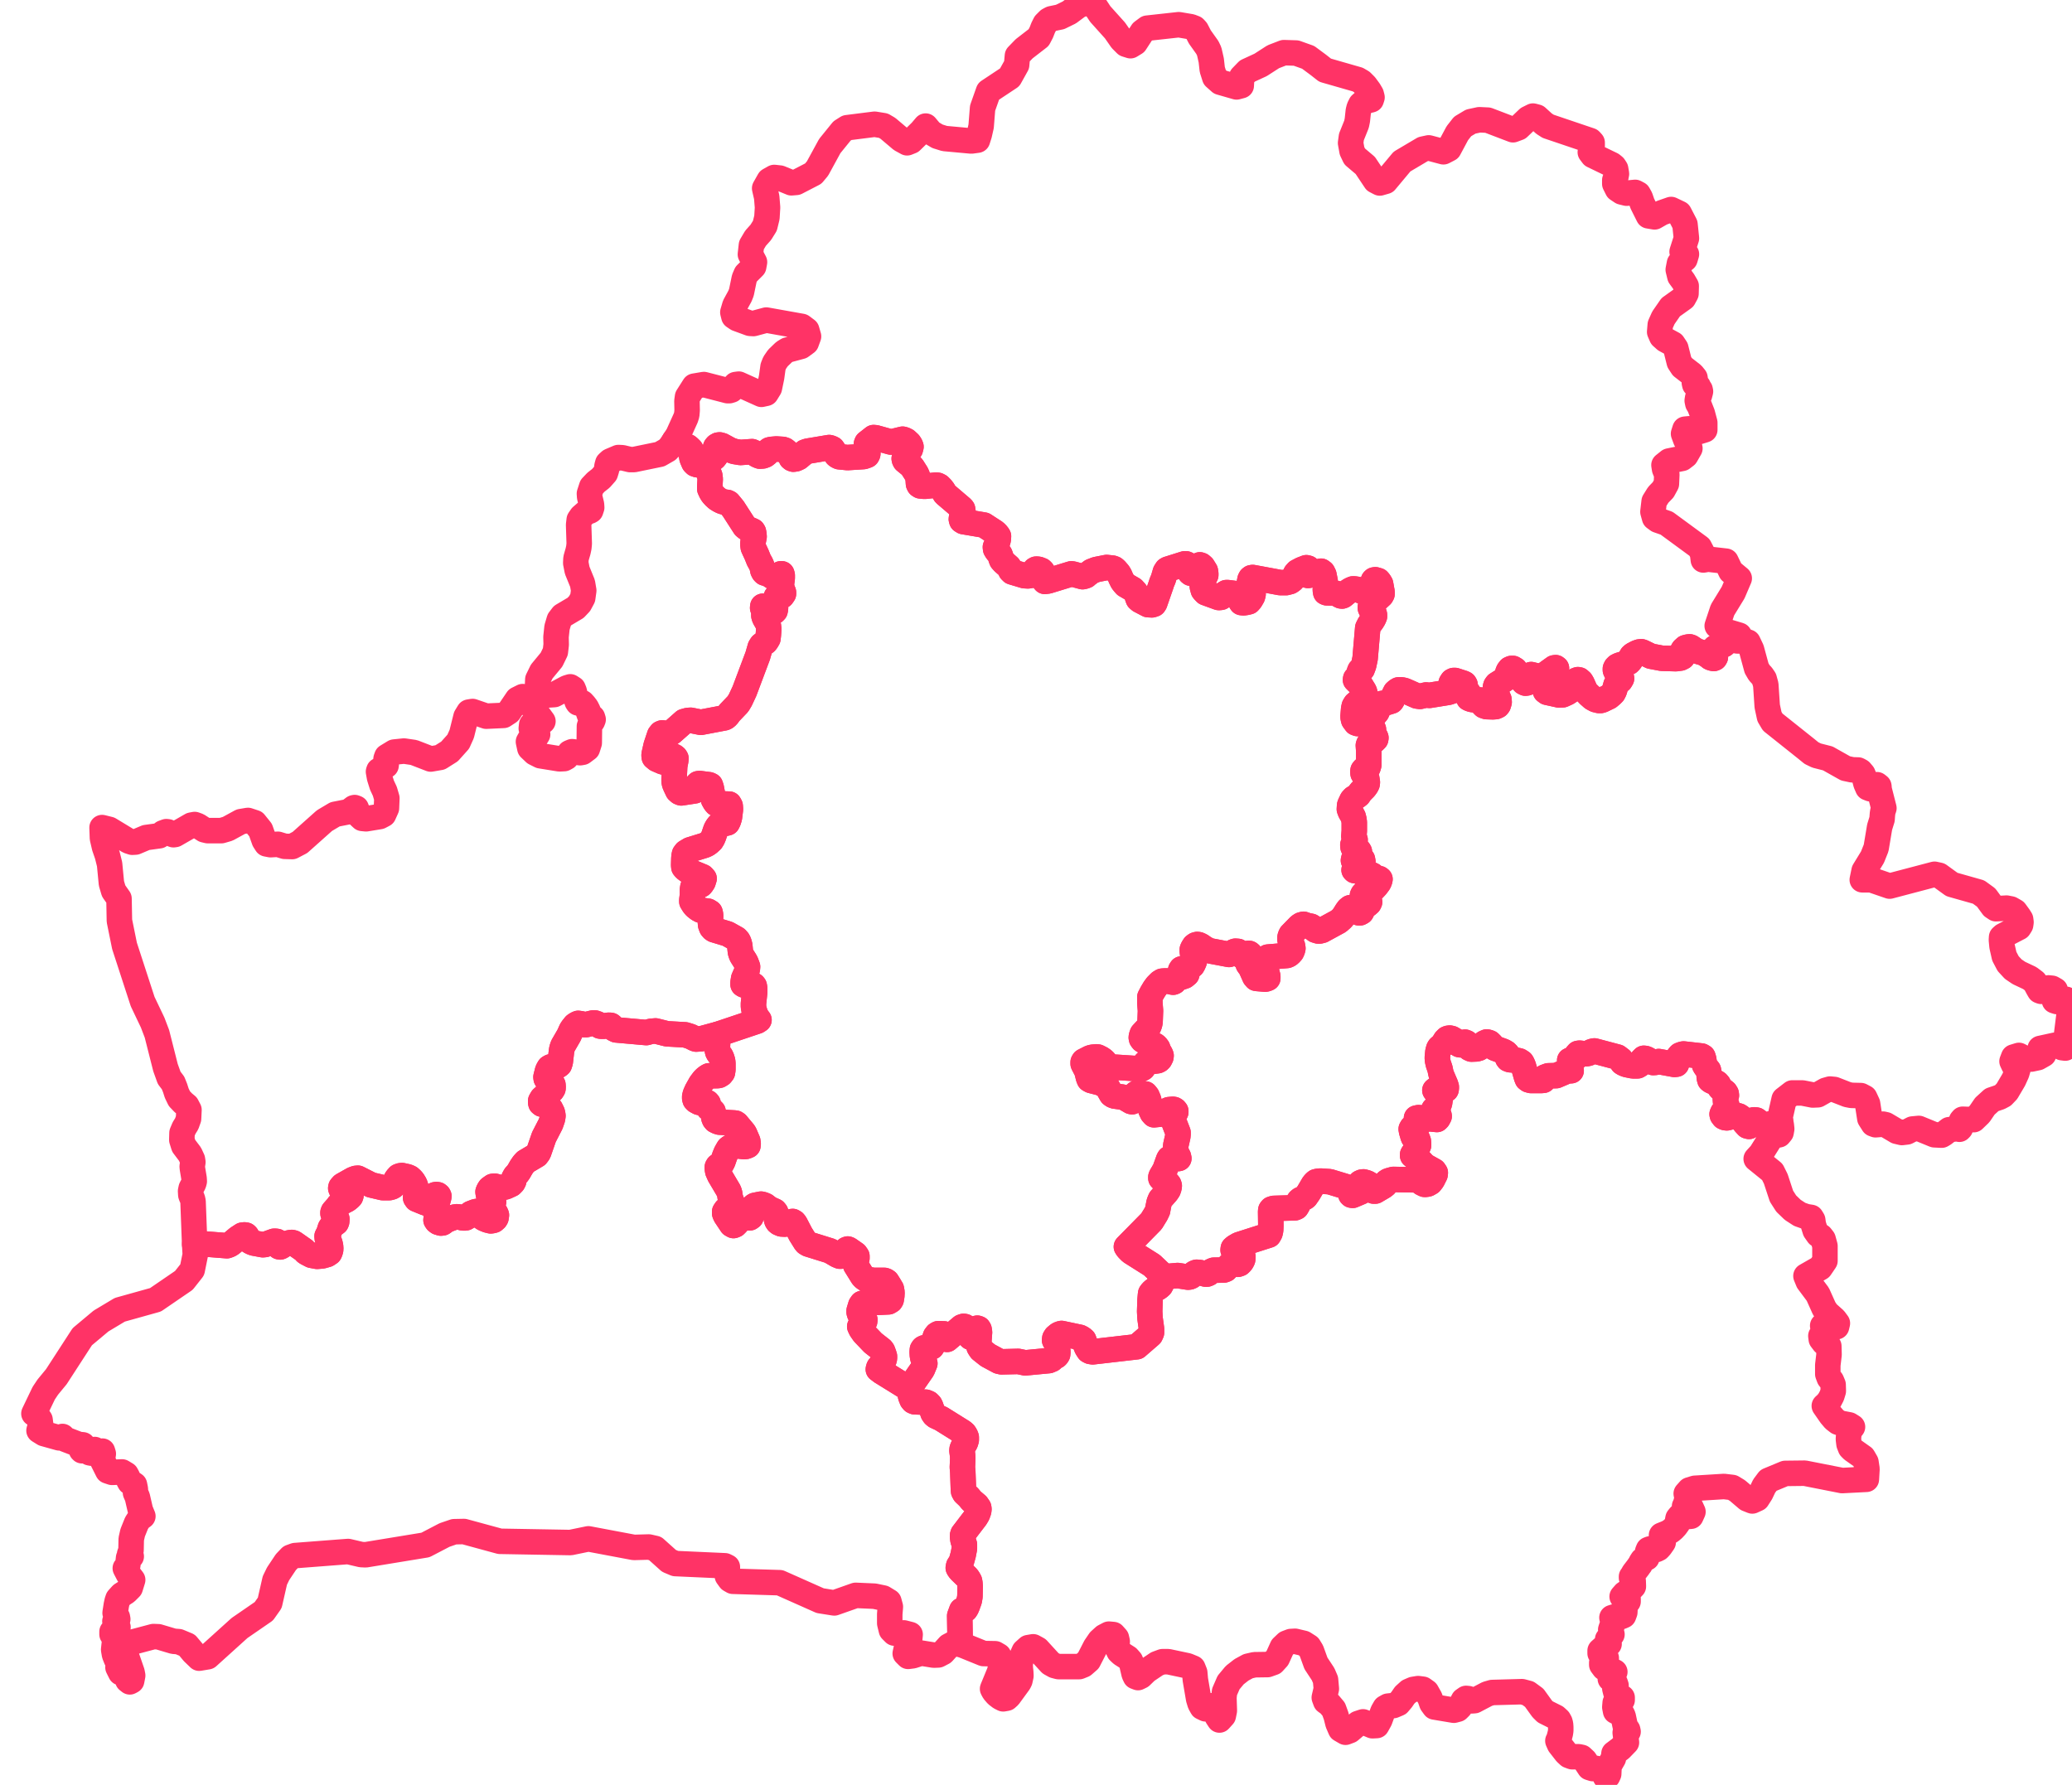 <svg width="65" height="56" viewBox="0 0 65 56" fill="none" xmlns="http://www.w3.org/2000/svg">
<path d="M22.53 32.448L22.517 32.537L22.504 32.953L22.517 33.005L22.542 33.049L22.606 33.126L22.638 33.19L22.67 33.292L22.677 33.363V33.561L22.664 33.645L22.619 33.702L22.555 33.74L22.517 33.747L22.242 33.753L22.203 33.773L22.126 33.83L22.069 33.888L21.979 34.009L21.864 34.214L21.813 34.329L21.794 34.406V34.457L21.806 34.502L21.845 34.541L21.928 34.585L21.986 34.598H22.037L22.158 34.579L22.19 34.592L22.216 34.624L22.222 34.726L22.235 34.771L22.338 34.841L22.37 34.873L22.382 34.937L22.395 35.072L22.414 35.117L22.446 35.155L22.51 35.187L22.568 35.206L23.029 35.232L23.074 35.238L23.112 35.264L23.336 35.532L23.362 35.577L23.458 35.801L23.47 35.885L23.464 35.942L23.4 35.968L23.342 35.974L23.067 35.942L22.984 35.955L22.914 35.987L22.856 36.032L22.818 36.096L22.779 36.166L22.734 36.275L22.677 36.441L22.638 36.512L22.613 36.531L22.523 36.582L22.504 36.614V36.672L22.517 36.748L22.574 36.877L22.862 37.363L22.888 37.433L22.907 37.561L22.92 37.612L22.971 37.747L22.965 37.792L22.946 37.824L22.773 37.958L22.734 38.016V38.067L22.76 38.131L22.952 38.419L23.01 38.451L23.061 38.432L23.118 38.374L23.182 38.291L23.234 38.24L23.298 38.208H23.522L23.56 38.182L23.586 38.099L23.605 37.952L23.624 37.868L23.65 37.837L23.682 37.817L23.874 37.779L23.931 37.792L24.008 37.824L24.13 37.92L24.302 37.996L24.334 38.035L24.354 38.105L24.36 38.259L24.373 38.297L24.398 38.336L24.437 38.368L24.514 38.4L24.616 38.406L24.827 38.329L24.866 38.323L24.91 38.349L24.949 38.4L25.115 38.72L25.262 38.956L25.294 38.995L25.358 39.033L26.037 39.245L26.267 39.379L26.344 39.411H26.376L26.408 39.398L26.459 39.347L26.542 39.225L26.562 39.2L26.594 39.187L26.626 39.2L26.837 39.347L26.882 39.411V39.475L26.869 39.52L26.83 39.59V39.635L26.843 39.693L27.061 40.044L27.112 40.096L27.163 40.128L27.394 40.172H27.746L27.784 40.185L27.822 40.211L27.886 40.313L27.963 40.441L27.982 40.55L27.976 40.659L27.957 40.774L27.938 40.806L27.874 40.844L27.08 40.883L27.042 40.896L27.003 40.953L26.952 41.12V41.171L26.965 41.216L27.099 41.337L27.131 41.408L27.125 41.459L27.099 41.491L26.971 41.619L27.01 41.702L27.099 41.83L27.387 42.131L27.656 42.342L27.688 42.387L27.726 42.489L27.746 42.553V42.611L27.739 42.649L27.707 42.733L27.688 42.764L27.573 42.899L27.56 42.931L27.554 42.963L27.656 43.04L28.514 43.571L28.552 43.654V43.724L28.565 43.801L28.61 43.916L28.648 43.961L28.693 43.98L29.045 43.993L29.122 44.025L29.173 44.077L29.198 44.128L29.269 44.333L29.307 44.39L29.352 44.428L29.531 44.512L30.197 44.928L30.248 44.972L30.286 45.03L30.312 45.094V45.177L30.286 45.261L30.216 45.382L30.184 45.459L30.178 45.51L30.184 45.561L30.197 45.657L30.203 45.747L30.19 46.035L30.203 46.169L30.222 46.713L30.229 46.79L30.261 46.848L30.389 46.969L30.478 47.078L30.645 47.219L30.702 47.302L30.709 47.347L30.702 47.404L30.664 47.513L30.606 47.609L30.21 48.128L30.197 48.172V48.23L30.21 48.32L30.254 48.461V48.582L30.216 48.781L30.165 48.966L30.133 49.036L30.075 49.126L30.062 49.19L30.088 49.235L30.139 49.292L30.344 49.491L30.382 49.548L30.414 49.606L30.427 49.676L30.434 49.773L30.427 50.093L30.408 50.208L30.35 50.368L30.318 50.444L30.286 50.496L30.254 50.515L30.171 50.521L30.107 50.694L30.12 51.52L30.126 51.584L29.89 51.577L29.768 51.641L29.582 51.846L29.435 51.923L29.294 51.929L28.898 51.865L28.635 51.949L28.488 51.968L28.398 51.878L28.437 51.699L28.533 51.468L28.552 51.283L28.354 51.232L28.194 51.251L28.059 51.238L27.963 51.142L27.912 50.931V50.643L27.931 50.413L27.886 50.246L27.707 50.137L27.432 50.08L26.843 50.054L26.171 50.291L25.73 50.221L24.462 49.657L22.99 49.612L22.901 49.561L22.818 49.446L22.798 49.344L22.818 49.241V49.164L22.741 49.126L21.186 49.056L20.987 48.972L20.552 48.582L20.354 48.537L19.886 48.55L18.459 48.281L17.896 48.397L15.682 48.358L14.555 48.051L14.248 48.057L13.947 48.16L13.346 48.473L11.47 48.781L11.33 48.774L10.92 48.678L9.256 48.806L9.115 48.857L8.968 49.011L8.725 49.376L8.622 49.587L8.462 50.291L8.277 50.553L7.515 51.078L6.517 51.98L6.248 52.025L6.062 51.846L5.87 51.616L5.608 51.507L5.442 51.494L4.968 51.353L4.814 51.347L4.162 51.52L4.078 51.565L4.008 51.635L3.931 51.776L3.925 51.865L3.963 51.949L4.142 52.467L4.162 52.569L4.13 52.736L4.072 52.768L4.008 52.717L3.982 52.576L3.893 52.518L3.784 52.48L3.701 52.313H3.797L3.65 52.057L3.592 51.91L3.566 51.757L3.598 51.462L3.592 51.36L3.515 51.276V51.193L3.579 51.187L3.618 51.161L3.701 51.053L3.669 51.008L3.63 50.931L3.605 50.867L3.637 50.835L3.694 50.803L3.682 50.739L3.637 50.662L3.611 50.605L3.65 50.355L3.675 50.24L3.701 50.163L3.816 50.035L3.957 49.945L4.085 49.817L4.162 49.568L4.034 49.401L3.931 49.203L4.008 49.113L4.034 48.877L4.117 48.832L4.104 48.774L4.066 48.761L4.11 48.64L4.117 48.288L4.162 48.089L4.283 47.788L4.373 47.648L4.482 47.571L4.405 47.385L4.309 46.969L4.251 46.835L4.245 46.713L4.219 46.585L4.136 46.528L4.072 46.502L4.034 46.432L4.002 46.342L3.957 46.259L3.829 46.182L3.515 46.195L3.381 46.15L3.195 45.779L3.221 45.74L3.24 45.612L3.214 45.529L3.106 45.638L3.061 45.587L2.997 45.529L2.971 45.478L2.875 45.593L2.811 45.581L2.754 45.517L2.67 45.478L2.574 45.517L2.555 45.497L2.6 45.401V45.331L2.466 45.318L2.05 45.158L1.96 45.069L1.858 45.113L1.378 44.979L1.224 44.883L1.275 44.691L1.256 44.544L1.186 44.441L1.083 44.358L1.064 44.352L1.371 43.712L1.499 43.52L1.768 43.193L2.581 41.939L3.17 41.446L3.758 41.094L4.878 40.781L5.768 40.172L6.03 39.84L6.126 39.366L6.107 39.04L6.229 39.014L7.118 39.084L7.189 39.059L7.253 39.02L7.458 38.848L7.605 38.752L7.669 38.745L7.714 38.752L7.739 38.777L7.79 38.873L7.829 38.937L7.88 38.969L7.963 39.001L8.245 39.053L8.315 39.046L8.597 38.944H8.648L8.686 38.95L8.699 38.969L8.712 39.04L8.725 39.078L8.757 39.117L8.789 39.123L8.821 39.11L8.923 39.04L9.09 38.989L9.154 38.982L9.205 38.995L9.237 39.014L9.538 39.225L9.589 39.283L9.627 39.309L9.774 39.385L9.947 39.417L10.107 39.404L10.261 39.36L10.338 39.309L10.35 39.283L10.37 39.225L10.376 39.187L10.37 39.097L10.35 39.014L10.325 38.944L10.267 38.854L10.261 38.784L10.312 38.688L10.363 38.528L10.402 38.47L10.549 38.361L10.562 38.329L10.568 38.246L10.536 38.176L10.466 38.099L10.446 38.073V38.041L10.459 38.009L10.6 37.849L10.619 37.817L10.664 37.773L10.728 37.721L10.888 37.638L10.952 37.587L10.997 37.542L11.01 37.504L11.003 37.42L10.978 37.395L10.946 37.376L10.76 37.35L10.702 37.312L10.69 37.28L10.696 37.248L10.747 37.19L11.074 37.005L11.163 36.972L11.227 36.966L11.643 37.177L12.002 37.261H12.219L12.29 37.241L12.334 37.216L12.373 37.152L12.418 37.024L12.45 36.972L12.507 36.908L12.558 36.889L12.61 36.883L12.782 36.921L12.853 36.953L12.91 37.005L12.955 37.056L13.013 37.152L13.038 37.222L13.064 37.337V37.42L13.038 37.542V37.581L13.07 37.625L13.352 37.74L13.435 37.753L13.48 37.74L13.512 37.715L13.582 37.568L13.608 37.529L13.653 37.484L13.691 37.478L13.73 37.484L13.755 37.504L13.768 37.529L13.762 37.568L13.672 37.894L13.659 37.977V38.016L13.698 38.073L13.704 38.15L13.691 38.195L13.678 38.278L13.704 38.316L13.749 38.349L13.832 38.374L13.883 38.368L13.922 38.342L13.979 38.291L14.248 38.188L14.325 38.176L14.402 38.182L14.504 38.208L14.562 38.214L14.613 38.208L14.645 38.188L14.664 38.163L14.773 38.073L14.92 38.016L15.003 38.003L15.061 38.016L15.074 38.048L15.086 38.131L15.125 38.195L15.182 38.233L15.291 38.278L15.394 38.304L15.445 38.297L15.49 38.285L15.541 38.24L15.56 38.208L15.573 38.124L15.56 38.086L15.541 38.054L15.432 38.009L15.406 37.984L15.387 37.952L15.368 37.875V37.837L15.387 37.804L15.464 37.734L15.483 37.709L15.464 37.645L15.362 37.542L15.323 37.478L15.31 37.395L15.33 37.344L15.368 37.286L15.458 37.222L15.515 37.216L15.566 37.228L15.624 37.248L15.758 37.261L15.867 37.235L16.034 37.158L16.091 37.1L16.117 37.049L16.123 36.966L16.162 36.896L16.232 36.819L16.277 36.755L16.354 36.62L16.424 36.518L16.488 36.448L16.834 36.243L16.878 36.185L16.898 36.153L17.064 35.673L17.275 35.264L17.333 35.097L17.346 35.008L17.333 34.925L17.32 34.892L17.269 34.79L17.198 34.707L17.134 34.669L17 34.643L16.968 34.617L16.962 34.585V34.541L17.006 34.464L17.147 34.336L17.256 34.252L17.314 34.208L17.346 34.157L17.352 34.118L17.346 34.035L17.301 33.977L17.173 33.894L17.134 33.837L17.128 33.792L17.173 33.612L17.192 33.561L17.23 33.497L17.275 33.472L17.474 33.453L17.518 33.427L17.55 33.401L17.576 33.318L17.614 32.985L17.627 32.908L17.659 32.812L17.851 32.48L17.922 32.32L17.96 32.262L18.037 32.166L18.094 32.128L18.139 32.108L18.229 32.121L18.318 32.147H18.389L18.6 32.096H18.664L18.734 32.121L18.824 32.192L18.869 32.198H18.933L19.042 32.172L19.112 32.166L19.163 32.172L19.195 32.198L19.266 32.281L19.33 32.313L20.277 32.397L20.418 32.358L20.565 32.345L20.923 32.435L21.493 32.467L21.659 32.518L21.8 32.589L21.838 32.601L22.011 32.589L22.53 32.448V32.448Z" stroke="#FF3366" stroke-width="0.8" stroke-linecap="round" stroke-linejoin="round"/>
<path d="M55.855 35.181L55.88 35.297L55.893 35.418L55.874 35.527L55.81 35.604L55.643 35.636L55.573 35.668L55.24 36.199L55.093 36.359L55.599 36.769L55.707 36.986L55.886 37.53L56.034 37.761L56.239 37.959L56.456 38.1L56.654 38.17L56.815 38.196L56.866 38.279L56.885 38.42L56.943 38.605L57.038 38.74L57.122 38.791L57.192 38.881L57.25 39.092V39.559L57.102 39.777L56.654 40.033L56.725 40.206L57.026 40.609L57.224 41.05L57.314 41.185L57.55 41.396L57.64 41.517L57.614 41.626L57.525 41.645L57.282 41.588L57.179 41.594L57.211 41.633L57.288 41.773L57.173 41.825L57.122 41.914L57.135 42.017L57.218 42.126L57.371 42.234L57.378 42.503L57.339 42.83V43.111L57.384 43.233L57.455 43.322L57.506 43.444L57.512 43.642L57.467 43.789L57.397 43.924L57.314 44.033L57.23 44.109L57.435 44.404L57.544 44.532L57.659 44.621L57.775 44.66L58.011 44.705L58.114 44.769L58.043 44.858L57.998 44.993L57.986 45.153L58.005 45.306L58.05 45.422L58.114 45.486L58.447 45.722L58.536 45.876L58.568 46.087L58.549 46.413L57.787 46.452L56.616 46.221L56.002 46.228L55.477 46.446L55.343 46.625L55.24 46.842L55.125 47.022L54.971 47.092L54.811 47.028L54.504 46.766L54.344 46.669L54.082 46.638L53.166 46.695L53 46.746L52.898 46.861L52.936 47.047L52.904 47.098L52.872 47.207L52.846 47.258L53.045 47.29L53.109 47.431L53.045 47.572L52.872 47.585L52.827 47.521L52.789 47.508L52.751 47.521L52.699 47.566L52.642 47.636L52.629 47.7L52.635 47.789L52.565 47.886L52.488 47.969L52.411 48.033L52.315 48.09L52.123 48.167V48.206L52.136 48.27L52.175 48.321V48.391L52.085 48.519L52.027 48.583L51.963 48.615L51.765 48.596L51.714 48.615L51.688 48.679L51.682 48.782L51.663 48.877L51.528 48.948L51.483 49.018L51.451 49.089L51.419 49.127L51.4 49.159L51.253 49.351L51.208 49.434L51.182 49.466V49.505L51.234 49.607L51.24 49.773L51.118 49.901L50.971 49.998L50.888 50.093L51.023 50.157L51.074 50.164V50.247L51.003 50.324L50.978 50.452L50.971 50.586L50.933 50.689L50.856 50.721L50.651 50.727L50.568 50.753L50.606 50.9L50.53 51.13L50.568 51.278L50.523 51.322L50.466 51.406L50.434 51.431L50.453 51.476L50.478 51.578L50.389 51.617L50.197 51.789V51.873L50.331 51.981L50.389 52.02V52.084L50.331 52.103L50.248 52.167V52.231L50.325 52.334L50.549 52.398L50.658 52.455L50.606 52.57L50.575 52.621L50.517 52.673L50.6 52.737L50.67 52.807L50.696 52.884L50.658 52.974L50.69 53.102L50.747 53.185L50.818 53.23L50.888 53.261V53.338L50.798 53.325L50.722 53.351L50.67 53.422L50.658 53.562L50.683 53.69L50.734 53.716H50.805L50.888 53.78L50.92 53.85L50.984 54.151L51.016 54.209L51.061 54.273L51.074 54.33L50.984 54.362L51.023 54.669L50.837 54.861L50.632 55.015L50.613 55.169L50.491 55.38L50.478 55.399L50.466 55.655L50.434 55.725L50.363 55.745L50.312 55.642L50.235 55.559L50.152 55.502L50.062 55.482L49.967 55.489L49.864 55.457L49.717 55.233L49.614 55.137L49.519 55.117H49.32L49.218 55.079L49.128 54.996L48.923 54.733L48.872 54.618L48.891 54.605L48.949 54.382L48.962 54.298V54.19L48.955 54.1L48.936 54.029L48.898 53.959L48.808 53.876L48.475 53.709L48.379 53.614L48.13 53.268L47.938 53.127L47.746 53.076L46.811 53.102L46.658 53.146L46.255 53.358L46.171 53.364L46.062 53.294L45.992 53.287L45.909 53.345L45.8 53.556L45.73 53.626L45.608 53.658L45 53.556L44.917 53.441L44.859 53.274L44.751 53.082L44.635 52.999L44.488 52.98L44.334 53.005L44.2 53.063L44.066 53.185L43.97 53.325L43.867 53.447L43.714 53.511L43.541 53.53L43.451 53.581L43.381 53.703L43.285 53.965L43.189 54.138L43.054 54.145L42.76 54.023L42.606 54.074L42.344 54.298L42.21 54.349L42.056 54.26L41.973 54.068L41.915 53.837L41.839 53.626L41.704 53.466L41.589 53.383L41.544 53.261L41.608 52.986L41.583 52.705L41.506 52.526L41.282 52.186L41.141 51.796L41.058 51.661L40.898 51.559L40.629 51.495L40.495 51.502L40.36 51.553L40.226 51.681L40.072 52.02L39.944 52.161L39.765 52.225L39.355 52.231L39.157 52.276L38.946 52.391L38.734 52.557L38.542 52.788L38.414 53.082L38.395 53.261L38.408 53.671L38.376 53.831L38.255 53.965L38.184 53.857L38.139 53.658L38.088 53.524L38.005 53.517L37.915 53.575L37.819 53.614L37.711 53.562L37.647 53.447L37.602 53.3L37.499 52.698L37.48 52.481L37.422 52.334L37.25 52.263L36.648 52.135H36.469L36.296 52.199L35.963 52.423L35.791 52.59L35.701 52.634L35.618 52.602L35.579 52.519L35.509 52.218L35.464 52.109L35.381 52.014L35.189 51.892L35.106 51.815L35.048 51.694L35.042 51.591L35.048 51.502L35.023 51.393L34.926 51.284L34.786 51.271L34.639 51.348L34.498 51.476L34.363 51.674L34.146 52.097L33.986 52.237L33.858 52.289H33.205L33.083 52.257L32.955 52.186L32.552 51.745L32.411 51.668L32.258 51.694L32.13 51.809L32.047 51.994L32.002 52.206L32.008 52.346L32.021 52.462L32.027 52.577L31.995 52.724L31.963 52.788L31.65 53.217L31.579 53.281L31.471 53.3L31.381 53.255L31.272 53.172L31.183 53.069L31.138 52.986L31.362 52.442L31.413 52.173L31.33 51.95L31.221 51.886L30.85 51.879L30.127 51.585L30.12 51.521L30.107 50.695L30.171 50.522L30.255 50.516L30.287 50.497L30.319 50.446L30.351 50.369L30.408 50.209L30.427 50.093L30.434 49.773L30.427 49.678L30.415 49.607L30.383 49.55L30.344 49.492L30.139 49.294L30.088 49.236L30.062 49.191L30.075 49.127L30.133 49.038L30.165 48.967L30.216 48.782L30.255 48.583V48.462L30.21 48.321L30.197 48.231V48.173L30.21 48.129L30.607 47.61L30.664 47.514L30.703 47.406L30.709 47.348L30.703 47.303L30.645 47.22L30.479 47.079L30.389 46.97L30.261 46.849L30.229 46.791L30.223 46.714L30.203 46.17L30.191 46.036L30.203 45.748L30.197 45.658L30.184 45.562L30.178 45.511L30.184 45.46L30.216 45.383L30.287 45.261L30.312 45.178V45.095L30.287 45.031L30.248 44.974L30.197 44.929L29.531 44.513L29.352 44.429L29.307 44.391L29.269 44.334L29.198 44.129L29.173 44.078L29.122 44.026L29.045 43.994L28.693 43.981L28.648 43.962L28.61 43.917L28.565 43.802L28.552 43.725V43.655L28.514 43.572L28.936 42.964L29.013 42.778L28.974 42.676L28.949 42.599L28.936 42.522L28.93 42.42L28.936 42.343L28.962 42.305L29 42.285L29.186 42.273L29.23 42.26L29.256 42.221L29.294 42.081L29.346 41.927L29.39 41.87L29.435 41.844L29.614 41.85L29.64 41.87L29.659 41.901L29.685 42.01L29.71 42.023L30.171 41.633L30.229 41.614L30.267 41.62L30.363 41.812L30.408 41.914L30.453 41.959L30.466 41.934L30.511 41.818L30.562 41.722L30.607 41.684L30.658 41.671L30.696 41.684L30.715 41.716L30.728 41.799L30.709 42.055V42.177L30.715 42.26L30.735 42.292L30.773 42.349L30.991 42.522L31.336 42.708L31.419 42.727L31.944 42.714L32.162 42.759L32.904 42.689L32.994 42.65L33.013 42.618L33.051 42.593L33.135 42.548L33.16 42.522L33.179 42.49L33.186 42.407L33.166 42.241L33.147 42.17L33.083 42.049L33.09 41.991L33.122 41.94L33.199 41.876L33.25 41.85L33.301 41.837L33.877 41.959L33.947 41.998L33.998 42.042L34.037 42.151L34.094 42.285L34.152 42.375L34.203 42.401L34.28 42.413L35.663 42.254L36.091 41.882L36.123 41.812V41.69L36.078 41.364L36.066 41.146L36.078 40.782L36.091 40.634L36.098 40.583L36.136 40.532L36.2 40.474L36.347 40.391L36.405 40.34L36.431 40.295L36.411 40.27L36.392 40.206L36.495 40.071L36.52 40.058L36.943 40.02L37.269 40.071L37.32 40.065L37.365 40.045L37.448 39.962L37.486 39.937L37.538 39.917L37.634 39.924L37.819 39.975H37.864L37.909 39.956L37.96 39.911L38.011 39.879L38.075 39.853L38.395 39.847L38.447 39.828L38.504 39.77L38.568 39.694L38.606 39.668L38.664 39.661L38.831 39.668L38.888 39.649L38.933 39.604L38.965 39.559L38.984 39.514L38.99 39.431L38.984 39.399L38.926 39.348L38.76 39.297L38.703 39.258L38.683 39.22L38.69 39.169L38.741 39.124L38.862 39.053L39.803 38.753L39.842 38.682L39.861 38.599L39.867 38.458L39.861 38.01L39.867 37.965L39.893 37.934L39.957 37.914L40.623 37.895L40.667 37.876L40.706 37.812L40.731 37.709L40.757 37.671L40.795 37.639L40.93 37.575L40.962 37.55L41.051 37.422L41.205 37.159L41.256 37.102L41.288 37.076L41.346 37.063L41.429 37.057L41.711 37.076L42.363 37.274L42.389 37.294V37.351L42.376 37.441V37.479L42.395 37.498L42.434 37.505L42.69 37.396L42.722 37.358L42.741 37.313L42.734 37.274L42.715 37.242L42.664 37.191L42.651 37.166L42.658 37.133L42.677 37.108L42.722 37.089L42.773 37.082L42.869 37.108L42.92 37.133L42.959 37.159L43.042 37.325L43.061 37.351L43.093 37.37H43.144L43.394 37.223L43.451 37.178L43.496 37.089L43.528 37.063L43.566 37.044L43.707 37.005L44.418 37.018L44.482 37.031L44.526 37.05L44.61 37.121L44.687 37.159H44.738L44.795 37.146L44.872 37.102L44.936 37.018L45.019 36.852L45.026 36.794L44.987 36.737L44.712 36.583L44.635 36.513L44.584 36.455L44.533 36.404L44.341 36.276L44.315 36.257V36.225L44.334 36.193L44.469 36.007L44.501 35.937V35.892L44.495 35.809L44.469 35.738L44.443 35.719L44.373 35.7L44.341 35.681L44.328 35.649L44.283 35.495L44.27 35.425L44.296 35.38L44.501 35.284L44.533 35.239L44.539 35.201L44.514 35.175L44.437 35.105V35.079L44.501 35.066L45.077 35.124L45.109 35.092L45.147 35.022L45.141 34.989L45.115 34.964L45.007 34.906L44.962 34.855L44.981 34.81L45.019 34.772L45.102 34.714L45.141 34.663L45.16 34.612L45.186 34.433L45.16 34.362L45.051 34.26L45.013 34.209L45.045 34.183H45.109L45.243 34.209H45.314L45.365 34.183L45.371 34.145V34.1L45.346 34.023L45.23 33.754L45.205 33.684L45.173 33.53L45.122 33.383L45.096 33.268L45.09 33.185L45.109 32.993L45.135 32.903L45.154 32.871L45.263 32.775L45.346 32.641L45.397 32.59L45.429 32.577L45.48 32.57L45.538 32.583L45.647 32.647L45.691 32.685L45.749 32.756L45.781 32.775L45.819 32.782L45.858 32.756L45.922 32.705L45.96 32.698L46.005 32.718L46.062 32.775L46.082 32.82L46.075 32.865L46.101 32.89L46.158 32.916L46.319 32.91L46.389 32.89L46.44 32.858L46.466 32.826L46.536 32.749L46.568 32.724L46.639 32.692L46.677 32.698L46.728 32.718L46.786 32.775L46.85 32.858L46.901 32.89L47.163 32.986L47.24 33.031L47.285 33.076L47.298 33.204L47.317 33.23L47.368 33.249L47.586 33.268L47.663 33.287L47.733 33.332L47.758 33.377L47.791 33.453L47.886 33.786L47.912 33.85L47.957 33.882L48.027 33.901H48.347L48.418 33.895L48.469 33.793L48.571 33.754L48.821 33.748L49.166 33.601L49.288 33.594L49.263 33.505L49.25 33.415L49.243 33.268L49.288 33.249L49.378 33.236L49.429 33.185L49.461 33.102L49.506 33.05L49.55 33.044L49.73 33.063L49.794 33.057L49.839 33.044L49.903 33.005L49.973 32.98L50.018 32.974L50.741 33.166L50.85 33.249L50.895 33.338L50.946 33.37L51.029 33.402L51.221 33.441H51.374L51.438 33.402L51.464 33.37L51.49 33.287L51.515 33.255L51.566 33.204L51.618 33.21L51.682 33.236L51.784 33.306L51.861 33.338L51.944 33.332L52.034 33.306L52.526 33.396L52.59 33.389L52.603 33.358L52.616 33.274L52.635 33.191L52.68 33.127L52.706 33.102L52.776 33.076L52.815 33.069L53.378 33.133L53.422 33.159L53.448 33.242L53.467 33.383L53.474 33.415L53.499 33.46L53.595 33.581L53.614 33.69L53.621 33.812L53.64 33.882L53.672 33.908L53.723 33.934L53.819 33.953L53.87 33.985L53.909 34.029L53.922 34.074L53.954 34.126L54.005 34.177L54.12 34.266L54.152 34.318L54.158 34.369L54.127 34.446V34.49L54.133 34.574L54.171 34.682L54.165 34.759L54.127 34.823L54.05 34.9L54.024 34.958L54.031 34.989L54.075 35.047L54.12 35.066L54.171 35.073L54.459 35.002H54.504L54.549 35.015L54.606 35.053L54.639 35.092L54.696 35.188L54.741 35.245L54.818 35.329L54.869 35.342L54.901 35.303L54.939 35.22L54.959 35.188L55.016 35.137H55.054L55.099 35.143L55.151 35.181L55.221 35.284L55.253 35.309L55.419 35.297L55.855 35.181V35.181Z" stroke="#FF3366" stroke-width="0.8" stroke-linecap="round" stroke-linejoin="round"/>
<path d="M54.639 20.083L54.837 20.147L54.946 20.377L55.106 20.966L55.189 21.107L55.272 21.196L55.343 21.299L55.394 21.484L55.439 22.156L55.509 22.483L55.611 22.655L56.655 23.487L56.828 23.628L56.987 23.705L57.34 23.795L57.896 24.108L58.108 24.153L58.293 24.159L58.364 24.198L58.44 24.287L58.492 24.415L58.536 24.582L58.594 24.716L58.677 24.748L58.843 24.633L58.882 24.62L58.94 24.665L58.946 24.703V24.755L59.099 25.356L59.068 25.446L59.055 25.529L59.048 25.612L59.042 25.702L58.965 25.951L58.856 26.604L58.741 26.892L58.479 27.321L58.421 27.603H58.703L59.279 27.801L60.687 27.43L60.834 27.462L61.231 27.75L62.069 27.987L62.306 28.159L62.517 28.447L62.613 28.511L62.946 28.492L63.08 28.518L63.215 28.595L63.336 28.761L63.388 28.844L63.4 28.934L63.388 29.017L63.336 29.1L62.843 29.356L62.792 29.401L62.786 29.491L62.805 29.689L62.876 30.003L62.997 30.233L63.157 30.406L63.336 30.527L63.675 30.687L63.829 30.803L63.938 31.007L63.983 31.084L64.034 31.103L64.085 31.078L64.143 31.014L64.258 30.995L64.373 31.007L64.475 31.065L64.456 31.161L64.418 31.276L64.45 31.398L64.527 31.423L64.731 31.353H64.815L64.936 31.609L64.834 32.428L64.924 32.78L64.789 32.883L64.687 32.87L64.584 32.819L64.469 32.793L64.002 32.895L64.028 32.934L64.085 33.036L64.111 33.081L63.931 33.183L63.72 33.228L63.509 33.203L63.336 33.113L63.17 33.164L63.119 33.299L63.176 33.42L63.33 33.452L63.266 33.67L63.17 33.881L62.959 34.239L62.837 34.367L62.728 34.425L62.485 34.508L62.267 34.707L62.101 34.95L61.916 35.129L61.57 35.116L61.532 35.161L61.525 35.219L61.506 35.263L61.512 35.347L61.499 35.398L61.468 35.43L61.384 35.411L61.148 35.443L60.975 35.577L60.911 35.615L60.68 35.603L60.194 35.404L59.995 35.423L59.823 35.513L59.663 35.532L59.503 35.494L59.157 35.289L59.074 35.27L58.837 35.289L58.767 35.263L58.658 35.091L58.587 34.63L58.498 34.438L58.376 34.374L58.082 34.367L57.954 34.342L57.544 34.182L57.41 34.169L57.276 34.207L57.026 34.348L56.866 34.355L56.539 34.291H56.226L55.97 34.489L55.848 35.027L55.855 35.18L55.419 35.295L55.253 35.308L55.221 35.283L55.151 35.18L55.099 35.142L55.055 35.135H55.016L54.959 35.187L54.94 35.219L54.901 35.302L54.869 35.34L54.818 35.327L54.741 35.244L54.696 35.187L54.639 35.091L54.607 35.052L54.549 35.014L54.504 35.001H54.459L54.172 35.071L54.12 35.065L54.075 35.046L54.031 34.988L54.024 34.956L54.05 34.899L54.127 34.822L54.165 34.758L54.172 34.681L54.133 34.572L54.127 34.489V34.444L54.159 34.367L54.152 34.316L54.12 34.265L54.005 34.175L53.954 34.124L53.922 34.073L53.909 34.028L53.871 33.983L53.819 33.951L53.724 33.932L53.672 33.907L53.64 33.881L53.621 33.811L53.615 33.689L53.596 33.58L53.499 33.459L53.474 33.414L53.468 33.382L53.448 33.241L53.423 33.158L53.378 33.132L52.815 33.068L52.776 33.075L52.706 33.1L52.68 33.126L52.636 33.19L52.616 33.273L52.603 33.356L52.591 33.388L52.527 33.395L52.034 33.305L51.944 33.331L51.861 33.337L51.784 33.305L51.682 33.235L51.618 33.209L51.567 33.203L51.516 33.254L51.49 33.286L51.464 33.369L51.439 33.401L51.375 33.439H51.221L51.029 33.401L50.946 33.369L50.895 33.337L50.85 33.247L50.741 33.164L50.018 32.972L49.973 32.979L49.903 33.004L49.839 33.043L49.794 33.055L49.73 33.062L49.551 33.043L49.506 33.049L49.461 33.1L49.429 33.183L49.378 33.235L49.288 33.247L49.243 33.267L49.25 33.414L49.263 33.503L49.288 33.593L49.167 33.599L48.821 33.747L48.572 33.753L48.469 33.791L48.418 33.894L48.347 33.9H48.028L47.957 33.881L47.912 33.849L47.887 33.785L47.791 33.452L47.759 33.375L47.733 33.331L47.663 33.286L47.586 33.267L47.368 33.247L47.317 33.228L47.298 33.203L47.285 33.075L47.24 33.03L47.163 32.985L46.901 32.889L46.85 32.857L46.786 32.774L46.728 32.716L46.677 32.697L46.639 32.691L46.568 32.723L46.536 32.748L46.466 32.825L46.44 32.857L46.389 32.889L46.319 32.908L46.159 32.915L46.101 32.889L46.075 32.863L46.082 32.819L46.063 32.774L46.005 32.716L45.96 32.697L45.922 32.703L45.858 32.755L45.819 32.78L45.781 32.774L45.749 32.755L45.691 32.684L45.647 32.646L45.538 32.582L45.48 32.569L45.429 32.575L45.397 32.588L45.346 32.639L45.263 32.774L45.154 32.87L45.135 32.902L45.109 32.991L45.09 33.183L45.096 33.267L45.122 33.382L45.173 33.529L45.205 33.683L45.231 33.753L45.346 34.022L45.371 34.099V34.143L45.365 34.182L45.314 34.207H45.243L45.109 34.182H45.045L45.013 34.207L45.051 34.259L45.16 34.361L45.186 34.431L45.16 34.611L45.141 34.662L45.103 34.713L45.02 34.771L44.981 34.809L44.962 34.854L45.007 34.905L45.115 34.963L45.141 34.988L45.148 35.02L45.109 35.091L45.077 35.123L44.501 35.065L44.437 35.078V35.103L44.514 35.174L44.539 35.199L44.533 35.238L44.501 35.283L44.296 35.379L44.271 35.423L44.283 35.494L44.328 35.647L44.341 35.679L44.373 35.699L44.444 35.718L44.469 35.737L44.495 35.807L44.501 35.891V35.935L44.469 36.006L44.335 36.191L44.316 36.223V36.255L44.341 36.275L44.533 36.403L44.584 36.454L44.636 36.511L44.712 36.582L44.987 36.735L45.026 36.793L45.02 36.851L44.936 37.017L44.872 37.1L44.795 37.145L44.738 37.158H44.687L44.61 37.119L44.527 37.049L44.482 37.03L44.418 37.017L43.708 37.004L43.567 37.043L43.528 37.062L43.496 37.087L43.452 37.177L43.394 37.222L43.144 37.369H43.093L43.061 37.35L43.042 37.324L42.959 37.158L42.92 37.132L42.869 37.107L42.773 37.081L42.722 37.087L42.677 37.107L42.658 37.132L42.651 37.164L42.664 37.19L42.715 37.241L42.735 37.273L42.741 37.311L42.722 37.356L42.69 37.395L42.434 37.503L42.395 37.497L42.376 37.478V37.439L42.389 37.35V37.292L42.364 37.273L41.711 37.075L41.429 37.055L41.346 37.062L41.288 37.075L41.256 37.1L41.205 37.158L41.051 37.42L40.962 37.548L40.93 37.574L40.795 37.638L40.757 37.67L40.731 37.708L40.706 37.811L40.667 37.875L40.623 37.894L39.957 37.913L39.893 37.932L39.867 37.964L39.861 38.009L39.867 38.457L39.861 38.598L39.842 38.681L39.803 38.751L38.863 39.052L38.741 39.123L38.69 39.167L38.684 39.219L38.703 39.257L38.76 39.295L38.927 39.347L38.984 39.398L38.991 39.43L38.984 39.513L38.965 39.558L38.933 39.603L38.888 39.647L38.831 39.667L38.664 39.66L38.607 39.667L38.568 39.692L38.504 39.769L38.447 39.827L38.395 39.846L38.075 39.852L38.011 39.878L37.96 39.91L37.909 39.955L37.864 39.974H37.819L37.634 39.923L37.538 39.916L37.487 39.935L37.448 39.961L37.365 40.044L37.32 40.063L37.269 40.07L36.943 40.019L36.52 40.057L36.136 39.692L35.477 39.276L35.381 39.18L35.336 39.116L36.123 38.316L36.264 38.086L36.316 37.977L36.322 37.932L36.36 37.74L36.373 37.702L36.405 37.625L36.597 37.407L36.648 37.331L36.674 37.254L36.68 37.203L36.667 37.164L36.642 37.132L36.45 36.998L36.418 36.966V36.927L36.431 36.895L36.488 36.799L36.546 36.697L36.661 36.377L36.68 36.345L36.731 36.326L36.949 36.351L36.981 36.345L36.968 36.287L36.936 36.23L36.904 36.153L36.879 36.025L36.885 35.935L36.949 35.654L36.956 35.583V35.532L36.815 35.167L36.802 35.116L36.789 35.039L36.808 34.988L36.885 34.892V34.86L36.859 34.828L36.828 34.809L36.789 34.803L36.667 34.815L36.597 34.847L36.514 34.918L36.45 34.95L36.2 34.975L36.149 34.918L36.098 34.809L36.034 34.508L35.983 34.387L35.931 34.323L35.695 34.291L35.656 34.297L35.631 34.316L35.592 34.387L35.554 34.515L35.516 34.566L35.483 34.559L35.285 34.444L35.202 34.419L34.965 34.387L34.914 34.367L34.869 34.335L34.741 34.111L34.69 34.06L34.651 34.035L34.504 33.971L34.229 33.9L34.172 33.868L34.146 33.804L34.101 33.625L34.082 33.574L33.98 33.375V33.324L33.999 33.292L34.197 33.19L34.267 33.171L34.395 33.158L34.44 33.164L34.543 33.215L34.607 33.26L34.658 33.311L34.831 33.542L34.856 33.555L34.888 33.548L34.92 33.503L35.004 33.484L35.784 33.535L35.823 33.529L35.855 33.51L35.874 33.478L35.925 33.363L35.951 33.337L35.983 33.324L36.316 33.279L36.354 33.26L36.386 33.228L36.418 33.164L36.424 33.119L36.411 33.081L36.354 32.985L36.316 32.883L36.277 32.831L36.239 32.799L35.88 32.659L35.842 32.633L35.81 32.588L35.803 32.55L35.81 32.505L35.836 32.435L36.015 32.243L36.034 32.211L36.066 32.127L36.079 32.057L36.092 31.711L36.072 31.462V31.283L36.143 31.148L36.219 31.02L36.29 30.924L36.392 30.822L36.456 30.783L36.539 30.777H36.629L36.764 30.809L36.802 30.815L36.834 30.803L36.904 30.719L36.936 30.7L37.16 30.623L37.231 30.566L37.237 30.534L37.224 30.502L37.179 30.489L37.084 30.463L37.039 30.438L37.064 30.399L37.34 30.335L37.371 30.316L37.404 30.291L37.429 30.246L37.461 30.175L37.468 30.124V30.079L37.416 29.939L37.404 29.849V29.791L37.423 29.747L37.468 29.676L37.512 29.644L37.557 29.631L37.602 29.638L37.672 29.67L37.8 29.759L37.947 29.83L38.556 29.945L38.632 29.919L38.715 29.855L38.754 29.843L38.837 29.849L38.907 29.894L38.952 29.951L38.984 30.009L39.01 30.028H39.035L39.125 29.932L39.151 29.913H39.189L39.215 29.932L39.227 29.964L39.234 30.009L39.227 30.054L39.202 30.105L39.163 30.169L39.151 30.214L39.157 30.252L39.24 30.367L39.362 30.643L39.407 30.694L39.452 30.7L39.688 30.719L39.727 30.713L39.772 30.694V30.63L39.72 30.431V30.335L39.733 30.271L39.727 30.163L39.714 30.067L39.772 30.028L40.373 29.977L40.418 29.958L40.463 29.926L40.52 29.862L40.546 29.804L40.559 29.753L40.546 29.676L40.482 29.529L40.469 29.484V29.407L40.482 29.363L40.501 29.324L40.764 29.055L40.821 29.017L40.892 28.998L41 29.036L41.128 29.062L41.16 29.081L41.212 29.139L41.269 29.183L41.352 29.209H41.397L41.474 29.19L41.992 28.908L42.101 28.812L42.165 28.729L42.248 28.595L42.3 28.524L42.357 28.479L42.434 28.467L42.472 28.479L42.523 28.524L42.587 28.62L42.626 28.639H42.664L42.709 28.614L42.735 28.563L42.754 28.486L42.779 28.447L42.812 28.422L42.895 28.383L42.946 28.339L42.965 28.3L42.959 28.268L42.933 28.243L42.843 28.223L42.767 28.179L42.748 28.147L42.741 28.095L42.76 28.057L42.786 28.031L42.997 27.942L43.093 27.884L43.176 27.795L43.253 27.692L43.279 27.635L43.291 27.583L43.266 27.564L43.144 27.539L43.112 27.519L43.061 27.462L42.997 27.43H42.959L42.85 27.455L42.812 27.449L42.779 27.43L42.735 27.372L42.709 27.347L42.671 27.334L42.536 27.321L42.498 27.315L42.479 27.295L42.517 27.251L42.664 27.174L42.715 27.129L42.741 27.084L42.754 27.033L42.741 26.963L42.709 26.95L42.684 26.956L42.556 27.033L42.517 27.039L42.485 27.033L42.459 26.995L42.466 26.956L42.485 26.931L42.543 26.873L42.632 26.764L42.645 26.719L42.626 26.687L42.479 26.611L42.447 26.579L42.44 26.508L42.459 26.457L42.504 26.387L42.511 26.348L42.485 26.284L42.472 26.239L42.485 26.067V25.798L42.472 25.708L42.453 25.631L42.402 25.535L42.364 25.471L42.331 25.388L42.338 25.273L42.351 25.235L42.415 25.1L42.466 25.043L42.562 24.985L42.62 24.94L42.684 24.844L42.812 24.716L42.863 24.646L42.888 24.595L42.895 24.543L42.888 24.499L42.876 24.422L42.837 24.358L42.786 24.3L42.76 24.268L42.754 24.211L42.76 24.172L42.786 24.14L42.869 24.108L42.914 24.083L42.927 24.044L42.94 23.999V23.577L42.927 23.385L42.94 23.347L42.965 23.321L43.106 23.238L43.157 23.187L43.163 23.148L43.151 23.116L43.099 23.065L43.093 23.027L43.087 22.886L43.074 22.854L43.042 22.828L42.907 22.79L42.876 22.764L42.856 22.739L42.843 22.63L43.106 22.444L43.189 22.348L43.208 22.31L43.272 22.131L43.304 22.092L43.343 22.073L43.464 22.054L43.65 21.996L43.675 21.958L43.72 21.83L43.778 21.715L43.829 21.67L43.874 21.644H43.97L44.059 21.663L44.45 21.836L44.546 21.849L44.738 21.804L44.84 21.817L45.435 21.721L45.589 21.67L45.64 21.619L45.647 21.593L45.627 21.567L45.538 21.503L45.519 21.471L45.525 21.427L45.563 21.369L45.602 21.35H45.647L45.903 21.433L45.941 21.452L45.96 21.484L45.967 21.523L45.954 21.599L45.96 21.638L45.973 21.67L46.063 21.74L46.082 21.766L46.088 21.804L46.075 21.875V21.907L46.127 21.932L46.203 21.951L46.466 21.964L46.517 21.983L46.53 22.022L46.517 22.105L46.556 22.143L46.632 22.169L46.831 22.175L46.92 22.169L46.978 22.143L47.004 22.111L47.029 22.028L47.023 21.945L46.978 21.843L46.94 21.727L46.914 21.561L46.927 21.516L46.959 21.471L47.183 21.331L47.234 21.279L47.272 21.203L47.304 21.094L47.324 21.049L47.368 20.991L47.413 20.972H47.464L47.528 21.011L47.535 21.036L47.522 21.068L47.471 21.113L47.464 21.145L47.477 21.171L47.72 21.318L47.803 21.407L47.855 21.433L47.9 21.427L47.931 21.414L47.957 21.382L47.97 21.337L47.983 21.235L48.002 21.177L48.034 21.164L48.188 21.203L48.316 21.209L48.386 21.196L48.437 21.183L48.757 20.953L48.802 20.947L48.828 20.966L48.815 20.998L48.744 21.151L48.7 21.273L48.655 21.343L48.488 21.548L48.456 21.612L48.482 21.683L48.533 21.721L48.911 21.804L49.026 21.798L49.167 21.734L49.346 21.612L49.397 21.548L49.41 21.516L49.423 21.388L49.461 21.337L49.499 21.324L49.538 21.331L49.596 21.382L49.634 21.446L49.736 21.676L49.749 21.695L49.845 21.798L49.96 21.9L50.056 21.951L50.159 21.977H50.216L50.261 21.964L50.472 21.862L50.556 21.791L50.607 21.74L50.645 21.663L50.684 21.529L50.696 21.484L50.741 21.42L50.831 21.35L50.869 21.286L50.863 21.254L50.85 21.222L50.709 21.087L50.69 21.055L50.677 21.023V20.979L50.696 20.94L50.735 20.902L50.799 20.87L51.093 20.78L51.125 20.748L51.151 20.716L51.163 20.627L51.189 20.582L51.234 20.543L51.355 20.479L51.426 20.454L51.49 20.447L51.528 20.46L51.791 20.588L52.13 20.652L52.578 20.665L52.719 20.646L52.783 20.614L52.795 20.582L52.802 20.543L52.783 20.473V20.428L52.808 20.383L52.879 20.319L52.949 20.3L53.007 20.294L53.045 20.307L53.218 20.422L53.455 20.492L53.589 20.575L53.653 20.627L53.698 20.646L53.762 20.659L53.794 20.646L53.813 20.614L53.807 20.537L53.775 20.422L53.768 20.39L53.775 20.351L53.807 20.319L53.864 20.294L54.037 20.243L54.082 20.223L54.229 20.095L54.28 20.076H54.344L54.492 20.102H54.6L54.639 20.083V20.083Z" stroke="#FF3366" stroke-width="0.8" stroke-linecap="round" stroke-linejoin="round"/>
<path d="M54.638 20.084L54.6 20.103H54.491L54.344 20.077H54.28L54.228 20.096L54.081 20.224L54.036 20.244L53.864 20.295L53.806 20.32L53.774 20.352L53.768 20.391L53.774 20.423L53.806 20.538L53.812 20.615L53.793 20.647L53.761 20.66L53.697 20.647L53.653 20.628L53.589 20.576L53.454 20.493L53.217 20.423L53.044 20.308L53.006 20.295L52.949 20.301L52.878 20.32L52.808 20.384L52.782 20.429V20.474L52.801 20.544L52.795 20.583L52.782 20.615L52.718 20.647L52.577 20.666L52.129 20.653L51.79 20.589L51.528 20.461L51.489 20.448L51.425 20.455L51.355 20.48L51.233 20.544L51.188 20.583L51.163 20.628L51.15 20.717L51.124 20.749L51.093 20.781L50.798 20.871L50.734 20.903L50.696 20.941L50.676 20.98V21.024L50.689 21.056L50.709 21.088L50.849 21.223L50.862 21.255L50.868 21.287L50.83 21.351L50.74 21.421L50.696 21.485L50.683 21.53L50.645 21.665L50.606 21.741L50.555 21.793L50.472 21.863L50.261 21.965L50.216 21.978H50.158L50.056 21.953L49.96 21.901L49.844 21.799L49.748 21.697L49.736 21.677L49.633 21.447L49.595 21.383L49.537 21.332L49.499 21.325L49.461 21.338L49.422 21.389L49.409 21.517L49.397 21.549L49.345 21.613L49.166 21.735L49.025 21.799L48.91 21.805L48.532 21.722L48.481 21.684L48.456 21.613L48.488 21.549L48.654 21.345L48.699 21.274L48.744 21.152L48.814 20.999L48.827 20.967L48.801 20.948L48.757 20.954L48.437 21.184L48.385 21.197L48.315 21.21L48.187 21.204L48.033 21.165L48.001 21.178L47.982 21.236L47.969 21.338L47.956 21.383L47.931 21.415L47.899 21.428L47.854 21.434L47.803 21.409L47.72 21.319L47.477 21.172L47.464 21.146L47.47 21.114L47.521 21.069L47.534 21.037L47.528 21.012L47.464 20.973H47.413L47.368 20.992L47.323 21.05L47.304 21.095L47.272 21.204L47.233 21.28L47.182 21.332L46.958 21.473L46.926 21.517L46.913 21.562L46.939 21.729L46.977 21.844L47.022 21.946L47.029 22.029L47.003 22.113L46.977 22.145L46.92 22.17L46.83 22.177L46.632 22.17L46.555 22.145L46.517 22.106L46.529 22.023L46.517 21.985L46.465 21.965L46.203 21.953L46.126 21.933L46.075 21.908V21.876L46.088 21.805L46.081 21.767L46.062 21.741L45.972 21.671L45.96 21.639L45.953 21.601L45.966 21.524L45.96 21.485L45.941 21.453L45.902 21.434L45.646 21.351H45.601L45.563 21.37L45.525 21.428L45.518 21.473L45.537 21.505L45.627 21.569L45.646 21.594L45.64 21.62L45.589 21.671L45.435 21.722L44.84 21.818L44.737 21.805L44.545 21.85L44.449 21.837L44.059 21.665L43.969 21.645H43.873L43.828 21.671L43.777 21.716L43.72 21.831L43.675 21.959L43.649 21.997L43.464 22.055L43.342 22.074L43.304 22.093L43.272 22.132L43.208 22.311L43.188 22.349L43.105 22.445L42.843 22.631L42.632 22.701H42.587L42.536 22.682L42.465 22.586L42.453 22.535L42.446 22.484L42.465 22.241L42.484 22.157L42.523 22.093L42.721 21.921L42.753 21.889L42.779 21.844L42.804 21.773L42.811 21.722L42.798 21.684L42.664 21.466L42.587 21.396L42.523 21.332L42.529 21.293L42.574 21.248L42.6 21.21L42.625 21.159L42.645 21.076L42.664 21.031L42.696 20.999L42.734 20.992L42.779 20.871L42.824 20.66L42.907 19.7L42.965 19.584L43.035 19.495L43.086 19.412L43.118 19.341V19.29L43.105 19.245L43.009 19.124L42.99 19.079V19.041L43.003 19.002L43.105 18.887L43.329 18.682L43.355 18.637V18.573L43.31 18.324L43.272 18.26L43.233 18.215L43.144 18.189L43.105 18.196L43.086 18.215L43.08 18.253L43.086 18.388L43.073 18.484L43.029 18.554L42.965 18.593H42.926L42.734 18.554L42.574 18.49L42.484 18.477H42.44L42.369 18.509L42.305 18.548L42.133 18.689L42.1 18.701L42.062 18.695L41.921 18.618L41.844 18.605L41.62 18.599L41.589 18.586L41.576 18.509L41.582 18.407V18.33L41.569 18.228L41.531 18.036L41.492 17.959L41.441 17.921L41.364 17.94L41.224 18.004L41.07 18.049L41.032 18.055L40.987 18.042L40.949 18.01L40.936 17.972L40.942 17.94L40.961 17.908L41.019 17.85L41.032 17.825L40.98 17.812L40.833 17.869L40.699 17.94L40.648 17.997L40.552 18.183L40.526 18.209L40.468 18.247L40.347 18.279H40.161L39.297 18.119L39.259 18.125L39.233 18.145L39.214 18.183L39.188 18.311L39.163 18.394L39.182 18.465L39.297 18.612L39.31 18.644L39.291 18.714L39.227 18.823L39.176 18.881L39.099 18.9L39.009 18.913L38.945 18.906L38.92 18.868V18.772L38.894 18.663L38.856 18.644L38.811 18.631L38.517 18.593H38.472L38.44 18.612L38.363 18.695L38.305 18.74L38.267 18.746H38.228L37.825 18.599L37.781 18.554L37.748 18.516L37.717 18.401L37.71 18.311L37.729 18.221L37.825 18.042V17.985L37.812 17.914L37.729 17.78L37.678 17.735L37.64 17.722L37.614 17.748L37.473 17.933L37.409 17.978L37.358 17.985L37.333 17.965L37.32 17.927L37.3 17.85L37.269 17.761L37.236 17.703L37.205 17.69H37.166L36.635 17.857L36.603 17.876L36.558 17.946L36.494 18.164L36.443 18.285L36.43 18.33L36.225 18.919L36.2 18.957L36.136 18.977L36.014 18.97L35.758 18.836L35.707 18.791L35.681 18.721L35.656 18.631L35.617 18.573L35.541 18.49L35.31 18.356L35.259 18.298L35.214 18.241L35.163 18.138L35.124 18.049L35.086 17.985L34.996 17.882L34.952 17.844L34.901 17.825L34.715 17.805L34.389 17.869L34.241 17.927L34.094 18.036L34.069 18.061L34.017 18.081L33.96 18.093L33.653 18.01L33.608 18.004L32.878 18.228L32.776 18.241L32.75 18.209L32.731 18.177L32.724 18.029V17.978L32.699 17.927L32.667 17.895L32.584 17.863L32.539 17.857H32.501L32.468 17.876L32.353 18.029L32.328 18.055L32.251 18.068L32.136 18.061L31.752 17.946L31.707 17.901L31.688 17.85L31.643 17.78L31.483 17.639L31.425 17.575L31.4 17.511L31.393 17.46L31.368 17.396L31.272 17.287L31.233 17.223L31.227 17.165L31.259 17.095L31.291 17.012L31.317 16.922L31.323 16.826L31.285 16.768L31.214 16.698L30.869 16.474L30.222 16.365L30.171 16.333L30.158 16.288L30.165 16.244L30.209 16.058L30.197 15.975L30.171 15.943L29.652 15.501L29.633 15.476L29.595 15.399L29.531 15.316L29.467 15.252L29.416 15.226L29.364 15.22L29.006 15.258L28.872 15.245L28.833 15.22L28.814 15.181L28.801 15.002L28.776 14.925L28.744 14.855L28.622 14.663L28.564 14.599L28.392 14.458L28.372 14.42L28.366 14.388L28.379 14.356L28.558 14.093L28.577 14.017L28.558 13.965L28.52 13.908L28.43 13.825L28.366 13.793L28.315 13.78L27.95 13.869L27.47 13.735L27.406 13.729L27.195 13.895L27.182 13.927L27.189 14.004L27.221 14.125L27.227 14.209L27.221 14.247L27.201 14.285L27.169 14.298L27.093 14.324L26.587 14.356L26.325 14.33L26.273 14.305L26.241 14.279L26.197 14.202L26.113 14.081L26.062 14.055L26.011 14.042L25.326 14.157L25.256 14.183L25.051 14.356L24.968 14.394L24.891 14.407L24.852 14.394L24.82 14.368L24.782 14.285L24.744 14.234L24.667 14.157L24.616 14.119L24.558 14.1L24.353 14.087L24.2 14.1L24.142 14.113L24.123 14.125L24.097 14.183L24.059 14.234L24.001 14.279L23.931 14.305L23.835 14.311L23.771 14.285L23.713 14.253L23.649 14.196L23.592 14.17L23.227 14.196L23.035 14.164L22.894 14.113L22.645 13.978L22.574 13.959L22.529 13.965L22.485 13.991L22.453 14.029L22.433 14.087V14.145L22.44 14.196L22.459 14.273L22.453 14.305L22.408 14.362L22.337 14.413L22.241 14.343L22.165 14.356L22.107 14.388L21.96 14.535L21.915 14.567L21.87 14.58L21.812 14.56L21.768 14.516L21.71 14.381L21.672 14.17V14.106L21.614 14.049L21.576 14.017L21.172 13.857L21.153 13.831L21.268 13.652L21.512 13.114L21.544 13.012L21.556 12.871L21.55 12.583L21.569 12.448L21.78 12.116L22.081 12.065L22.824 12.257H22.881L22.945 12.237L22.984 12.186L23.029 12.122L23.08 12.065L23.176 12.052L23.886 12.372L24.033 12.34L24.136 12.173L24.206 11.834L24.251 11.508L24.302 11.38L24.404 11.232L24.596 11.047L24.699 10.983L25.128 10.868L25.294 10.746L25.364 10.554L25.307 10.356L25.153 10.241L24.04 10.042L23.637 10.151L23.528 10.145L23.125 9.997L23.022 9.927L22.99 9.799L23.054 9.581L23.214 9.287L23.259 9.172L23.349 8.736L23.406 8.602L23.643 8.365L23.669 8.224L23.541 7.981L23.573 7.693L23.701 7.476L23.867 7.29L23.995 7.085L24.059 6.823L24.078 6.509L24.052 6.189L23.988 5.908L24.129 5.658L24.289 5.568L24.468 5.588L24.827 5.735L24.98 5.722L25.512 5.447L25.646 5.287L26.03 4.583L26.414 4.109L26.574 4.007L27.438 3.898L27.713 3.943L27.854 4.026L28.27 4.378L28.456 4.48L28.584 4.429L28.897 4.122L29.038 3.956L29.204 4.154L29.409 4.276L29.633 4.346L30.472 4.423L30.664 4.397L30.721 4.218L30.779 3.962L30.824 3.392L31.009 2.868L31.675 2.426L31.892 2.036L31.918 1.748L32.129 1.53L32.584 1.178L32.667 1.018L32.724 0.871L32.788 0.743L32.897 0.634L32.98 0.589L33.256 0.532L33.544 0.391L33.838 0.173L34.126 0.064L34.382 0.237L34.517 0.442L34.977 0.954L35.182 1.248L35.323 1.389L35.464 1.434L35.611 1.344L35.835 0.999L35.989 0.884L36.98 0.775L37.358 0.839L37.473 0.884L37.531 0.948L37.64 1.159L37.877 1.492L37.934 1.613L37.998 1.895L38.03 2.183L38.107 2.426L38.28 2.58L38.792 2.727L38.939 2.688L38.952 2.413L39.131 2.228L39.547 2.036L39.944 1.78L40.276 1.652L40.66 1.664L41.038 1.799L41.358 2.036L41.569 2.202L42.593 2.496L42.715 2.567L42.83 2.682L42.952 2.848L43.016 2.957L43.041 3.053L43.016 3.13L42.971 3.143L42.913 3.136L42.862 3.162L42.798 3.213L42.74 3.232L42.689 3.277L42.638 3.38L42.612 3.482L42.581 3.77L42.555 3.898L42.395 4.295L42.369 4.487L42.414 4.736L42.497 4.909L42.83 5.191L43.15 5.671L43.285 5.741L43.464 5.69L43.982 5.069L44.641 4.679L44.821 4.64L45.281 4.762L45.454 4.672L45.717 4.18L45.883 3.968L46.139 3.815L46.408 3.757L46.676 3.77L47.464 4.071L47.636 4.007L47.937 3.719L48.091 3.642L48.212 3.674L48.437 3.879L48.565 3.962L49.889 4.41L49.947 4.474V4.576L49.908 4.672L49.889 4.775L49.966 4.877L50.561 5.165L50.632 5.223L50.683 5.3L50.709 5.453L50.689 5.556L50.657 5.652V5.767L50.74 5.933L50.875 6.023L51.029 6.061L51.297 6.036L51.393 6.087L51.457 6.202L51.521 6.388L51.713 6.772L51.905 6.804L52.129 6.676L52.424 6.573L52.68 6.695L52.859 7.04L52.904 7.476L52.769 7.898L52.865 7.962L52.904 7.975L52.859 8.128L52.686 8.263L52.648 8.461L52.699 8.672L52.808 8.82L52.897 8.973L52.891 9.21L52.814 9.351L52.411 9.639L52.181 9.972L52.084 10.189L52.065 10.413L52.129 10.56L52.245 10.663L52.481 10.791L52.571 10.925L52.68 11.361L52.776 11.508L53.089 11.751L53.172 11.853L53.179 11.898L53.153 12.007L53.166 12.065L53.185 12.084L53.256 12.109L53.275 12.122L53.3 12.186L53.333 12.225L53.345 12.282L53.313 12.404L53.256 12.487L53.243 12.57L53.262 12.66L53.313 12.743L53.403 12.973L53.48 13.261V13.485L53.313 13.537L52.993 13.453L52.859 13.466L52.814 13.607L52.885 13.799L52.98 13.927L53.013 14.068L52.885 14.292L52.769 14.381L52.36 14.464L52.2 14.592L52.219 14.714L52.289 14.887L52.276 15.181L52.174 15.367L52.02 15.527L51.892 15.732L51.854 16.058L51.905 16.244L52.008 16.32L52.283 16.416L53.313 17.172L53.409 17.357L53.435 17.569L53.582 17.543L54.145 17.607L54.299 17.927L54.561 18.145L54.369 18.593L54.036 19.137L53.87 19.636L54.069 19.783L54.561 19.93L54.638 20.084V20.084Z" stroke="#FF3366" stroke-width="0.8" stroke-linecap="round" stroke-linejoin="round"/>
<path d="M22.338 14.412L22.287 14.476L22.165 14.54L22.139 14.56L22.127 14.598L22.133 14.643L22.216 14.796L22.267 14.925L22.28 15.027L22.267 15.264V15.341L22.312 15.437L22.357 15.507L22.421 15.577L22.491 15.641L22.575 15.693L22.651 15.731L22.715 15.75L22.818 15.763L22.856 15.782L23.003 15.961L23.362 16.518L23.4 16.55L23.445 16.582L23.579 16.64L23.618 16.659L23.637 16.691L23.65 16.761L23.656 16.838L23.624 17.005L23.618 17.075L23.631 17.171L23.656 17.229L23.739 17.408L23.803 17.568L23.867 17.683L23.893 17.741L23.912 17.798L23.931 17.894L23.957 17.945L23.989 17.977L24.117 18.016L24.232 18.093L24.277 18.105L24.328 18.086L24.494 18.003H24.526L24.539 18.048V18.137L24.514 18.329L24.526 18.451L24.578 18.585V18.63L24.533 18.694L24.494 18.713H24.45L24.379 18.701L24.354 18.726L24.334 18.79L24.328 19.097L24.315 19.161L24.283 19.193L24.238 19.187L24.181 19.161L23.976 19.02H23.931L23.925 19.072L23.957 19.161L23.963 19.2V19.315L23.983 19.379L24.015 19.436L24.078 19.545L24.104 19.628L24.117 19.737L24.104 19.916L24.091 20.032L24.047 20.108L24.015 20.147L23.893 20.236L23.848 20.307L23.771 20.576L23.355 21.683L23.227 21.958L23.151 22.086L22.888 22.361L22.818 22.457L22.767 22.502L22.728 22.521L21.986 22.662L21.666 22.598L21.576 22.605L21.461 22.637L21.07 22.982L21.038 23.001L20.962 23.014L20.77 22.995L20.738 23.008L20.693 23.065L20.584 23.392L20.52 23.673V23.718L20.526 23.756L20.603 23.82L20.795 23.904L20.827 23.91L20.853 23.897L20.872 23.865L20.904 23.731L20.923 23.692L20.974 23.66L21.006 23.667L21.154 23.737L21.186 23.763L21.205 23.795L21.198 23.865L21.166 24.032L21.147 24.416V24.512L21.16 24.582L21.192 24.659L21.262 24.806L21.32 24.857L21.371 24.877L21.794 24.812L21.858 24.774L21.87 24.736L21.877 24.691L21.87 24.62L21.902 24.588L21.947 24.582L22.242 24.62L22.287 24.64L22.312 24.716L22.383 25.081L22.434 25.171L22.472 25.216L22.875 25.229L22.907 25.286L22.914 25.395L22.882 25.651L22.85 25.753L22.818 25.817L22.575 25.875L22.543 25.894L22.498 25.952L22.459 26.022L22.389 26.227L22.357 26.304L22.319 26.368L22.235 26.445L22.171 26.489L22.101 26.521L21.646 26.662L21.518 26.739L21.474 26.797L21.461 26.854L21.454 26.931L21.448 27.142L21.454 27.206L21.499 27.257L21.576 27.315L22.037 27.507L22.088 27.564L22.056 27.667L22.011 27.737L21.986 27.763L21.947 27.782L21.806 27.776L21.762 27.782L21.736 27.833L21.723 27.916V28.083L21.704 28.236V28.288L21.768 28.39L21.819 28.448L21.909 28.518L21.979 28.556L22.21 28.588L22.274 28.627L22.287 28.672L22.293 28.736L22.287 28.857V28.941L22.293 29.017L22.325 29.101L22.363 29.145L22.402 29.171L22.824 29.299L23.099 29.453L23.151 29.51L23.183 29.574L23.208 29.67L23.227 29.862L23.24 29.907L23.266 29.977L23.368 30.137L23.4 30.195L23.451 30.329L23.445 30.4L23.419 30.496L23.33 30.701L23.311 30.822V30.886L23.343 30.905L23.4 30.912L23.554 30.88H23.592L23.643 30.912L23.663 30.937L23.675 31.008V31.129L23.637 31.488V31.577L23.65 31.66L23.695 31.814L23.727 31.878L23.765 31.942L23.81 32L23.752 32.038L22.53 32.448L22.011 32.589L21.838 32.601L21.8 32.589L21.659 32.518L21.493 32.467L20.923 32.435L20.565 32.345L20.418 32.358L20.277 32.397L19.33 32.313L19.266 32.281L19.195 32.198L19.163 32.172L19.112 32.166L19.042 32.172L18.933 32.198H18.869L18.824 32.192L18.735 32.121L18.664 32.096H18.6L18.389 32.147H18.319L18.229 32.121L18.139 32.108L18.095 32.128L18.037 32.166L17.96 32.262L17.922 32.32L17.851 32.48L17.659 32.812L17.627 32.908L17.614 32.985L17.576 33.318L17.55 33.401L17.518 33.427L17.474 33.453L17.275 33.472L17.23 33.497L17.192 33.561L17.173 33.612L17.128 33.792L17.134 33.837L17.173 33.894L17.301 33.977L17.346 34.035L17.352 34.118L17.346 34.157L17.314 34.208L17.256 34.252L17.147 34.336L17.006 34.464L16.962 34.541V34.585L16.968 34.617L17 34.643L17.134 34.669L17.198 34.707L17.269 34.79L17.32 34.892L17.333 34.925L17.346 35.008L17.333 35.097L17.275 35.264L17.064 35.673L16.898 36.153L16.878 36.185L16.834 36.243L16.488 36.448L16.424 36.518L16.354 36.62L16.277 36.755L16.232 36.819L16.162 36.896L16.123 36.966L16.117 37.049L16.091 37.1L16.034 37.158L15.867 37.235L15.758 37.261L15.624 37.248L15.566 37.228L15.515 37.216L15.458 37.222L15.368 37.286L15.33 37.344L15.31 37.395L15.323 37.478L15.362 37.542L15.464 37.645L15.483 37.709L15.464 37.734L15.387 37.804L15.368 37.837V37.875L15.387 37.952L15.406 37.984L15.432 38.009L15.541 38.054L15.56 38.086L15.573 38.124L15.56 38.208L15.541 38.24L15.49 38.285L15.445 38.297L15.394 38.304L15.291 38.278L15.182 38.233L15.125 38.195L15.086 38.131L15.074 38.048L15.061 38.016L15.003 38.003L14.92 38.016L14.773 38.073L14.664 38.163L14.645 38.188L14.613 38.208L14.562 38.214L14.504 38.208L14.402 38.182L14.325 38.176L14.248 38.188L13.979 38.291L13.922 38.342L13.883 38.368L13.832 38.374L13.749 38.349L13.704 38.316L13.678 38.278L13.691 38.195L13.704 38.15L13.698 38.073L13.659 38.016V37.977L13.672 37.894L13.762 37.568L13.768 37.529L13.755 37.504L13.73 37.484L13.691 37.478L13.653 37.484L13.608 37.529L13.582 37.568L13.512 37.715L13.48 37.74L13.435 37.753L13.352 37.74L13.07 37.625L13.039 37.581V37.542L13.064 37.42V37.337L13.039 37.222L13.013 37.152L12.955 37.056L12.911 37.005L12.853 36.953L12.783 36.921L12.61 36.883L12.559 36.889L12.507 36.908L12.45 36.972L12.418 37.024L12.373 37.152L12.335 37.216L12.29 37.241L12.219 37.261H12.002L11.643 37.177L11.227 36.966L11.163 36.972L11.074 37.005L10.747 37.19L10.696 37.248L10.69 37.28L10.703 37.312L10.76 37.35L10.946 37.376L10.978 37.395L11.003 37.42L11.01 37.504L10.997 37.542L10.952 37.587L10.888 37.638L10.728 37.721L10.664 37.773L10.619 37.817L10.6 37.849L10.459 38.009L10.447 38.041V38.073L10.466 38.099L10.536 38.176L10.568 38.246L10.562 38.329L10.549 38.361L10.402 38.47L10.363 38.528L10.312 38.688L10.261 38.784L10.267 38.854L10.325 38.944L10.351 39.014L10.37 39.097L10.376 39.187L10.37 39.225L10.351 39.283L10.338 39.309L10.261 39.36L10.107 39.404L9.947 39.417L9.774 39.385L9.627 39.309L9.589 39.283L9.538 39.225L9.237 39.014L9.205 38.995L9.154 38.982L9.09 38.989L8.923 39.04L8.821 39.11L8.789 39.123L8.757 39.117L8.725 39.078L8.712 39.04L8.699 38.969L8.686 38.95L8.648 38.944H8.597L8.315 39.046L8.245 39.053L7.963 39.001L7.88 38.969L7.829 38.937L7.79 38.873L7.739 38.777L7.714 38.752L7.669 38.745L7.605 38.752L7.458 38.848L7.253 39.02L7.189 39.059L7.118 39.084L6.229 39.014L6.107 39.04L6.056 37.696L6.037 37.612L6.011 37.555L5.986 37.491L5.979 37.369L5.998 37.28L6.075 37.133L6.094 37.062L6.088 36.972L6.037 36.665L6.03 36.595L6.05 36.461L6.037 36.377L5.96 36.211L5.762 35.949L5.704 35.763L5.71 35.545L5.774 35.392L5.858 35.257L5.915 35.097L5.928 34.822L5.858 34.688L5.749 34.598L5.627 34.47L5.544 34.297L5.493 34.137L5.429 33.977L5.307 33.817L5.192 33.497L4.923 32.435L4.789 32.083L4.475 31.424L3.906 29.677L3.746 28.889L3.733 28.192L3.566 27.955L3.496 27.718L3.438 27.116L3.368 26.835L3.278 26.573L3.214 26.297L3.202 25.965L3.432 26.022L4.034 26.387L4.149 26.425L4.251 26.419L4.584 26.278L5 26.221L5.115 26.131L5.218 26.093L5.269 26.099L5.384 26.169L5.442 26.189L5.493 26.182L6.005 25.888L6.107 25.869L6.21 25.907L6.408 26.035L6.517 26.061H6.946L7.144 26.003L7.554 25.779L7.778 25.741L7.989 25.811L8.174 26.041L8.29 26.368L8.36 26.477L8.488 26.502L8.718 26.489L8.93 26.553L9.166 26.56L9.41 26.432L10.178 25.747L10.511 25.549L10.939 25.465L11.099 25.344L11.125 25.337L11.176 25.357L11.259 25.581L11.362 25.677L11.483 25.689L11.912 25.619L12.034 25.555L12.123 25.357L12.136 25.043L12.072 24.825L11.982 24.633L11.906 24.39L11.874 24.211L11.886 24.172H11.925L11.989 24.096L12.111 24.019L12.117 23.974L12.104 23.897L12.111 23.808L12.136 23.737L12.367 23.596L12.674 23.564L12.981 23.609L13.512 23.814L13.806 23.763L14.101 23.577L14.376 23.27L14.485 23.027L14.619 22.489L14.709 22.342L14.824 22.323L15.253 22.47L15.797 22.445L15.963 22.336L16.232 21.939L16.398 21.856L16.482 21.875L16.526 21.92L16.558 21.984L17.032 22.63L16.974 22.675L16.821 22.662L16.68 22.739L16.667 22.854L16.827 22.944L16.866 23.04L16.814 23.123L16.622 23.193L16.578 23.27L16.622 23.475L16.776 23.622L16.955 23.712L17.55 23.808L17.698 23.801L17.768 23.763L17.87 23.616L17.947 23.584L18.197 23.616L18.274 23.603L18.427 23.488L18.485 23.308L18.491 22.784L18.511 22.733L18.587 22.624L18.607 22.573L18.587 22.509L18.555 22.483L18.517 22.47L18.491 22.432L18.447 22.304L18.395 22.201L18.331 22.118L18.267 22.048L18.242 22.035L18.165 22.061L18.133 22.054L18.107 22.016L18.037 21.811L18.018 21.702L17.979 21.606L17.89 21.549L17.787 21.581L17.39 21.792L17.096 21.811L16.955 21.753L16.859 21.606L16.872 21.318L16.994 21.069L17.301 20.697L17.422 20.448L17.448 20.224L17.442 19.987L17.474 19.686L17.544 19.449L17.646 19.315L18.056 19.072L18.184 18.937L18.28 18.758L18.312 18.528L18.274 18.304L18.107 17.894L18.062 17.664L18.069 17.523L18.101 17.408L18.133 17.299L18.159 17.177L18.171 17.056L18.152 16.467L18.171 16.307L18.242 16.204L18.389 16.076L18.453 16.038H18.498L18.53 16.019L18.562 15.923L18.555 15.827L18.498 15.59L18.491 15.488L18.562 15.27L18.696 15.129L18.85 15.008L18.991 14.848L19.029 14.726L19.042 14.624L19.067 14.534L19.144 14.464L19.4 14.355L19.522 14.361L19.765 14.419H19.887L20.699 14.252L20.942 14.112L21.038 14.003L21.154 13.83L21.173 13.856L21.576 14.016L21.614 14.048L21.672 14.105V14.169L21.71 14.38L21.768 14.515L21.813 14.56L21.87 14.579L21.915 14.566L21.96 14.534L22.107 14.387L22.165 14.355L22.242 14.342L22.338 14.412V14.412Z" stroke="#FF3366" stroke-width="0.8" stroke-linecap="round" stroke-linejoin="round"/>
<path d="M42.856 22.74L42.843 22.631L42.632 22.701H42.587L42.536 22.682L42.466 22.586L42.453 22.535L42.446 22.484L42.466 22.241L42.485 22.157L42.523 22.093L42.722 21.921L42.754 21.889L42.779 21.844L42.805 21.773L42.811 21.722L42.798 21.684L42.664 21.466L42.587 21.396L42.523 21.332L42.53 21.293L42.574 21.248L42.6 21.21L42.626 21.159L42.645 21.076L42.664 21.031L42.696 20.999L42.734 20.992L42.779 20.871L42.824 20.66L42.907 19.7L42.965 19.584L43.035 19.495L43.086 19.412L43.118 19.341V19.29L43.106 19.245L43.01 19.124L42.99 19.079V19.041L43.003 19.002L43.106 18.887L43.33 18.682L43.355 18.637V18.573L43.31 18.324L43.272 18.26L43.234 18.215L43.144 18.189L43.106 18.196L43.086 18.215L43.08 18.253L43.086 18.388L43.074 18.484L43.029 18.554L42.965 18.593H42.926L42.734 18.554L42.574 18.49L42.485 18.477H42.44L42.37 18.509L42.306 18.548L42.133 18.689L42.101 18.701L42.062 18.695L41.922 18.618L41.845 18.605L41.621 18.599L41.589 18.586L41.576 18.509L41.582 18.407V18.33L41.57 18.228L41.531 18.036L41.493 17.959L41.442 17.921L41.365 17.94L41.224 18.004L41.07 18.049L41.032 18.055L40.987 18.042L40.949 18.01L40.936 17.972L40.942 17.94L40.962 17.908L41.019 17.85L41.032 17.825L40.981 17.812L40.834 17.869L40.699 17.94L40.648 17.997L40.552 18.183L40.526 18.209L40.469 18.247L40.347 18.279H40.162L39.298 18.119L39.259 18.125L39.234 18.145L39.214 18.183L39.189 18.311L39.163 18.394L39.182 18.465L39.298 18.612L39.31 18.644L39.291 18.714L39.227 18.823L39.176 18.881L39.099 18.9L39.01 18.913L38.946 18.906L38.92 18.868V18.772L38.894 18.663L38.856 18.644L38.811 18.631L38.517 18.593H38.472L38.44 18.612L38.363 18.695L38.306 18.74L38.267 18.746H38.229L37.826 18.599L37.781 18.554L37.749 18.516L37.717 18.401L37.71 18.311L37.73 18.221L37.826 18.042V17.985L37.813 17.914L37.73 17.78L37.678 17.735L37.64 17.722L37.614 17.748L37.474 17.933L37.41 17.978L37.358 17.985L37.333 17.965L37.32 17.927L37.301 17.85L37.269 17.761L37.237 17.703L37.205 17.69H37.166L36.635 17.857L36.603 17.876L36.558 17.946L36.494 18.164L36.443 18.285L36.43 18.33L36.226 18.919L36.2 18.957L36.136 18.977L36.014 18.97L35.758 18.836L35.707 18.791L35.682 18.721L35.656 18.631L35.618 18.573L35.541 18.49L35.31 18.356L35.259 18.298L35.214 18.241L35.163 18.138L35.125 18.049L35.086 17.985L34.997 17.882L34.952 17.844L34.901 17.825L34.715 17.805L34.389 17.869L34.242 17.927L34.094 18.036L34.069 18.061L34.018 18.081L33.96 18.093L33.653 18.01L33.608 18.004L32.878 18.228L32.776 18.241L32.75 18.209L32.731 18.177L32.725 18.029V17.978L32.699 17.927L32.667 17.895L32.584 17.863L32.539 17.857H32.501L32.469 17.876L32.354 18.029L32.328 18.055L32.251 18.068L32.136 18.061L31.752 17.946L31.707 17.901L31.688 17.85L31.643 17.78L31.483 17.639L31.426 17.575L31.4 17.511L31.394 17.46L31.368 17.396L31.272 17.287L31.234 17.223L31.227 17.165L31.259 17.095L31.291 17.012L31.317 16.922L31.323 16.826L31.285 16.768L31.214 16.698L30.869 16.474L30.222 16.365L30.171 16.333L30.158 16.288L30.165 16.244L30.21 16.058L30.197 15.975L30.171 15.943L29.653 15.501L29.634 15.476L29.595 15.399L29.531 15.316L29.467 15.252L29.416 15.226L29.365 15.22L29.006 15.258L28.872 15.245L28.834 15.22L28.814 15.181L28.802 15.002L28.776 14.925L28.744 14.855L28.622 14.663L28.565 14.599L28.392 14.458L28.373 14.42L28.366 14.388L28.379 14.356L28.558 14.093L28.578 14.017L28.558 13.965L28.52 13.908L28.43 13.825L28.366 13.793L28.315 13.78L27.95 13.869L27.47 13.735L27.406 13.729L27.195 13.895L27.182 13.927L27.189 14.004L27.221 14.125L27.227 14.209L27.221 14.247L27.202 14.285L27.17 14.298L27.093 14.324L26.587 14.356L26.325 14.33L26.274 14.305L26.242 14.279L26.197 14.202L26.114 14.081L26.062 14.055L26.011 14.042L25.326 14.157L25.256 14.183L25.051 14.356L24.968 14.394L24.891 14.407L24.853 14.394L24.821 14.368L24.782 14.285L24.744 14.234L24.667 14.157L24.616 14.119L24.558 14.1L24.354 14.087L24.2 14.1L24.142 14.113L24.123 14.125L24.098 14.183L24.059 14.234L24.002 14.279L23.931 14.305L23.835 14.311L23.771 14.285L23.714 14.253L23.65 14.196L23.592 14.17L23.227 14.196L23.035 14.164L22.894 14.113L22.645 13.978L22.574 13.959L22.53 13.965L22.485 13.991L22.453 14.029L22.434 14.087V14.145L22.44 14.196L22.459 14.273L22.453 14.305L22.408 14.362L22.338 14.413L22.286 14.477L22.165 14.541L22.139 14.56L22.126 14.599L22.133 14.644L22.216 14.797L22.267 14.925L22.28 15.028L22.267 15.264V15.341L22.312 15.437L22.357 15.508L22.421 15.578L22.491 15.642L22.574 15.693L22.651 15.732L22.715 15.751L22.818 15.764L22.856 15.783L23.003 15.962L23.362 16.519L23.4 16.551L23.445 16.583L23.579 16.64L23.618 16.66L23.637 16.692L23.65 16.762L23.656 16.839L23.624 17.005L23.618 17.076L23.63 17.172L23.656 17.229L23.739 17.409L23.803 17.569L23.867 17.684L23.893 17.741L23.912 17.799L23.931 17.895L23.957 17.946L23.989 17.978L24.117 18.017L24.232 18.093L24.277 18.106L24.328 18.087L24.494 18.004H24.526L24.539 18.049V18.138L24.514 18.33L24.526 18.452L24.578 18.586V18.631L24.533 18.695L24.494 18.714H24.45L24.379 18.701L24.354 18.727L24.334 18.791L24.328 19.098L24.315 19.162L24.283 19.194L24.238 19.188L24.181 19.162L23.976 19.021H23.931L23.925 19.073L23.957 19.162L23.963 19.201V19.316L23.982 19.38L24.014 19.437L24.078 19.546L24.104 19.629L24.117 19.738L24.104 19.917L24.091 20.032L24.046 20.109L24.014 20.148L23.893 20.237L23.848 20.308L23.771 20.576L23.355 21.684L23.227 21.959L23.15 22.087L22.888 22.362L22.818 22.458L22.766 22.503L22.728 22.522L21.986 22.663L21.666 22.599L21.576 22.605L21.461 22.637L21.07 22.983L21.038 23.002L20.962 23.015L20.77 22.996L20.738 23.009L20.693 23.066L20.584 23.392L20.52 23.674V23.719L20.526 23.757L20.603 23.821L20.795 23.904L20.827 23.911L20.853 23.898L20.872 23.866L20.904 23.732L20.923 23.693L20.974 23.661L21.006 23.668L21.154 23.738L21.186 23.764L21.205 23.796L21.198 23.866L21.166 24.032L21.147 24.416V24.512L21.16 24.583L21.192 24.66L21.262 24.807L21.32 24.858L21.371 24.877L21.794 24.813L21.858 24.775L21.87 24.736L21.877 24.692L21.87 24.621L21.902 24.589L21.947 24.583L22.242 24.621L22.286 24.64L22.312 24.717L22.382 25.082L22.434 25.172L22.472 25.216L22.875 25.229L22.907 25.287L22.914 25.396L22.882 25.652L22.85 25.754L22.818 25.818L22.574 25.876L22.542 25.895L22.498 25.953L22.459 26.023L22.389 26.228L22.357 26.305L22.318 26.369L22.235 26.445L22.171 26.49L22.101 26.522L21.646 26.663L21.518 26.74L21.474 26.797L21.461 26.855L21.454 26.932L21.448 27.143L21.454 27.207L21.499 27.258L21.576 27.316L22.037 27.508L22.088 27.565L22.056 27.668L22.011 27.738L21.986 27.764L21.947 27.783L21.806 27.776L21.762 27.783L21.736 27.834L21.723 27.917V28.084L21.704 28.237V28.288L21.768 28.391L21.819 28.448L21.909 28.519L21.979 28.557L22.21 28.589L22.274 28.628L22.286 28.672L22.293 28.736L22.286 28.858V28.941L22.293 29.018L22.325 29.101L22.363 29.146L22.402 29.172L22.824 29.3L23.099 29.453L23.15 29.511L23.182 29.575L23.208 29.671L23.227 29.863L23.24 29.908L23.266 29.978L23.368 30.138L23.4 30.196L23.451 30.33L23.445 30.401L23.419 30.497L23.33 30.701L23.31 30.823V30.887L23.342 30.906L23.4 30.913L23.554 30.881H23.592L23.643 30.913L23.662 30.938L23.675 31.009V31.13L23.637 31.488V31.578L23.65 31.661L23.694 31.815L23.726 31.879L23.765 31.943L23.81 32.001L23.752 32.039L22.53 32.449L22.517 32.538L22.504 32.954L22.517 33.005L22.542 33.05L22.606 33.127L22.638 33.191L22.67 33.293L22.677 33.364V33.562L22.664 33.645L22.619 33.703L22.555 33.741L22.517 33.748L22.242 33.754L22.203 33.773L22.126 33.831L22.069 33.889L21.979 34.01L21.864 34.215L21.813 34.33L21.794 34.407V34.458L21.806 34.503L21.845 34.541L21.928 34.586L21.986 34.599H22.037L22.158 34.58L22.19 34.593L22.216 34.624L22.222 34.727L22.235 34.772L22.338 34.842L22.37 34.874L22.382 34.938L22.395 35.072L22.414 35.117L22.446 35.156L22.51 35.188L22.568 35.207L23.029 35.233L23.074 35.239L23.112 35.264L23.336 35.533L23.362 35.578L23.458 35.802L23.47 35.885L23.464 35.943L23.4 35.968L23.342 35.975L23.067 35.943L22.984 35.956L22.914 35.988L22.856 36.032L22.818 36.096L22.779 36.167L22.734 36.276L22.677 36.442L22.638 36.513L22.613 36.532L22.523 36.583L22.504 36.615V36.672L22.517 36.749L22.574 36.877L22.862 37.364L22.888 37.434L22.907 37.562L22.92 37.613L22.971 37.748L22.965 37.792L22.946 37.825L22.773 37.959L22.734 38.017V38.068L22.76 38.132L22.952 38.42L23.01 38.452L23.061 38.432L23.118 38.375L23.182 38.292L23.234 38.24L23.298 38.209H23.522L23.56 38.183L23.586 38.1L23.605 37.953L23.624 37.869L23.65 37.837L23.682 37.818L23.874 37.78L23.931 37.792L24.008 37.825L24.13 37.92L24.302 37.997L24.334 38.036L24.354 38.106L24.36 38.26L24.373 38.298L24.398 38.337L24.437 38.368L24.514 38.401L24.616 38.407L24.827 38.33L24.866 38.324L24.91 38.349L24.949 38.401L25.115 38.721L25.262 38.957L25.294 38.996L25.358 39.034L26.037 39.245L26.267 39.38L26.344 39.412H26.376L26.408 39.399L26.459 39.348L26.542 39.226L26.562 39.2L26.594 39.188L26.626 39.2L26.837 39.348L26.882 39.412V39.476L26.869 39.52L26.83 39.591V39.636L26.843 39.693L27.061 40.045L27.112 40.096L27.163 40.129L27.394 40.173H27.746L27.784 40.186L27.822 40.212L27.886 40.314L27.963 40.442L27.982 40.551L27.976 40.66L27.957 40.775L27.938 40.807L27.874 40.845L27.08 40.884L27.042 40.897L27.003 40.954L26.952 41.12V41.172L26.965 41.217L27.099 41.338L27.131 41.408L27.125 41.46L27.099 41.492L26.971 41.62L27.01 41.703L27.099 41.831L27.387 42.132L27.656 42.343L27.688 42.388L27.726 42.49L27.746 42.554V42.612L27.739 42.65L27.707 42.733L27.688 42.765L27.573 42.9L27.56 42.932L27.554 42.964L27.656 43.041L28.514 43.572L28.936 42.964L29.013 42.778L28.974 42.676L28.949 42.599L28.936 42.522L28.93 42.42L28.936 42.343L28.962 42.304L29 42.285L29.186 42.273L29.23 42.26L29.256 42.221L29.294 42.081L29.346 41.927L29.39 41.869L29.435 41.844L29.614 41.85L29.64 41.869L29.659 41.901L29.685 42.01L29.71 42.023L30.171 41.633L30.229 41.613L30.267 41.62L30.363 41.812L30.408 41.914L30.453 41.959L30.466 41.933L30.51 41.818L30.562 41.722L30.606 41.684L30.658 41.671L30.696 41.684L30.715 41.716L30.728 41.799L30.709 42.055V42.176L30.715 42.26L30.734 42.292L30.773 42.349L30.99 42.522L31.336 42.708L31.419 42.727L31.944 42.714L32.162 42.759L32.904 42.688L32.994 42.65L33.013 42.618L33.051 42.593L33.134 42.548L33.16 42.522L33.179 42.49L33.186 42.407L33.166 42.24L33.147 42.17L33.083 42.048L33.09 41.991L33.122 41.94L33.198 41.876L33.25 41.85L33.301 41.837L33.877 41.959L33.947 41.997L33.998 42.042L34.037 42.151L34.094 42.285L34.152 42.375L34.203 42.401L34.28 42.413L35.662 42.253L36.091 41.882L36.123 41.812V41.69L36.078 41.364L36.066 41.146L36.078 40.781L36.091 40.634L36.098 40.583L36.136 40.532L36.2 40.474L36.347 40.391L36.405 40.34L36.43 40.295L36.411 40.269L36.392 40.205L36.494 40.071L36.52 40.058L36.136 39.693L35.477 39.277L35.381 39.181L35.336 39.117L36.123 38.317L36.264 38.087L36.315 37.978L36.322 37.933L36.36 37.741L36.373 37.703L36.405 37.626L36.597 37.408L36.648 37.332L36.674 37.255L36.68 37.204L36.667 37.165L36.642 37.133L36.45 36.999L36.418 36.967V36.928L36.43 36.897L36.488 36.8L36.546 36.698L36.661 36.378L36.68 36.346L36.731 36.327L36.949 36.352L36.981 36.346L36.968 36.288L36.936 36.231L36.904 36.154L36.878 36.026L36.885 35.937L36.949 35.655L36.955 35.584V35.533L36.814 35.169L36.802 35.117L36.789 35.041L36.808 34.989L36.885 34.893V34.861L36.859 34.829L36.827 34.81L36.789 34.804L36.667 34.816L36.597 34.849L36.514 34.919L36.45 34.951L36.2 34.977L36.149 34.919L36.098 34.81L36.034 34.509L35.982 34.388L35.931 34.324L35.694 34.292L35.656 34.298L35.63 34.317L35.592 34.388L35.554 34.516L35.515 34.567L35.483 34.56L35.285 34.445L35.202 34.42L34.965 34.388L34.914 34.368L34.869 34.337L34.741 34.112L34.69 34.061L34.651 34.036L34.504 33.972L34.229 33.901L34.171 33.869L34.146 33.805L34.101 33.626L34.082 33.575L33.979 33.377V33.325L33.998 33.293L34.197 33.191L34.267 33.172L34.395 33.159L34.44 33.165L34.542 33.217L34.606 33.261L34.658 33.312L34.83 33.543L34.856 33.556L34.888 33.549L34.92 33.505L35.003 33.485L35.784 33.536L35.822 33.53L35.854 33.511L35.874 33.479L35.925 33.364L35.95 33.338L35.982 33.325L36.315 33.281L36.354 33.261L36.386 33.229L36.418 33.165L36.424 33.12L36.411 33.082L36.354 32.986L36.315 32.884L36.277 32.833L36.238 32.8L35.88 32.66L35.842 32.634L35.81 32.589L35.803 32.551L35.81 32.506L35.835 32.436L36.014 32.244L36.034 32.212L36.066 32.129L36.078 32.058L36.091 31.712L36.072 31.463V31.284L36.142 31.149L36.219 31.021L36.29 30.925L36.392 30.823L36.456 30.785L36.539 30.778H36.629L36.763 30.81L36.802 30.817L36.834 30.804L36.904 30.721L36.936 30.701L37.16 30.625L37.23 30.567L37.237 30.535L37.224 30.503L37.179 30.49L37.083 30.465L37.038 30.439L37.064 30.401L37.339 30.337L37.371 30.317L37.403 30.292L37.429 30.247L37.461 30.177L37.467 30.125V30.081L37.416 29.94L37.403 29.85V29.793L37.422 29.748L37.467 29.677L37.512 29.645L37.557 29.633L37.602 29.639L37.672 29.671L37.8 29.761L37.947 29.831L38.555 29.946L38.632 29.921L38.715 29.857L38.754 29.844L38.837 29.85L38.907 29.895L38.952 29.953L38.984 30.01L39.01 30.029H39.035L39.125 29.933L39.15 29.914H39.189L39.214 29.933L39.227 29.965L39.234 30.01L39.227 30.055L39.202 30.106L39.163 30.17L39.15 30.215L39.157 30.253L39.24 30.369L39.362 30.644L39.406 30.695L39.451 30.701L39.688 30.721L39.726 30.714L39.771 30.695V30.631L39.72 30.433V30.337L39.733 30.273L39.726 30.164L39.714 30.068L39.771 30.029L40.373 29.978L40.418 29.959L40.462 29.927L40.52 29.863L40.546 29.805L40.558 29.754L40.546 29.677L40.482 29.53L40.469 29.485V29.409L40.482 29.364L40.501 29.325L40.763 29.056L40.821 29.018L40.891 28.999L41 29.037L41.128 29.063L41.16 29.082L41.211 29.14L41.269 29.184L41.352 29.21H41.397L41.474 29.191L41.992 28.909L42.101 28.813L42.165 28.73L42.248 28.596L42.299 28.525L42.357 28.48L42.434 28.468L42.472 28.48L42.523 28.525L42.587 28.621L42.626 28.64H42.664L42.709 28.615L42.734 28.564L42.754 28.487L42.779 28.448L42.811 28.423L42.894 28.384L42.946 28.34L42.965 28.301L42.958 28.269L42.933 28.244L42.843 28.224L42.766 28.18L42.747 28.148L42.741 28.096L42.76 28.058L42.786 28.032L42.997 27.943L43.093 27.885L43.176 27.796L43.253 27.693L43.278 27.636L43.291 27.584L43.266 27.565L43.144 27.54L43.112 27.52L43.061 27.463L42.997 27.431H42.958L42.85 27.456L42.811 27.45L42.779 27.431L42.734 27.373L42.709 27.348L42.67 27.335L42.536 27.322L42.498 27.316L42.478 27.297L42.517 27.252L42.664 27.175L42.715 27.13L42.741 27.085L42.754 27.034L42.741 26.964L42.709 26.951L42.683 26.957L42.555 27.034L42.517 27.041L42.485 27.034L42.459 26.996L42.466 26.957L42.485 26.932L42.542 26.874L42.632 26.765L42.645 26.721L42.626 26.689L42.478 26.612L42.446 26.58L42.44 26.509L42.459 26.458L42.504 26.388L42.51 26.349L42.485 26.285L42.472 26.241L42.485 26.068V25.799L42.472 25.709L42.453 25.633L42.402 25.537L42.363 25.473L42.331 25.389L42.338 25.274L42.35 25.236L42.414 25.101L42.466 25.044L42.562 24.986L42.619 24.941L42.683 24.845L42.811 24.717L42.862 24.647L42.888 24.596L42.894 24.544L42.888 24.5L42.875 24.423L42.837 24.359L42.786 24.301L42.76 24.269L42.754 24.212L42.76 24.173L42.786 24.141L42.869 24.109L42.914 24.084L42.926 24.045L42.939 24V23.578L42.926 23.386L42.939 23.348L42.965 23.322L43.106 23.239L43.157 23.188L43.163 23.149L43.15 23.117L43.099 23.066L43.093 23.028L43.086 22.887L43.074 22.855L43.042 22.829L42.907 22.791L42.875 22.765L42.856 22.74Z" stroke="#FF3366" stroke-width="0.8" stroke-linecap="round" stroke-linejoin="round"/>
</svg>
